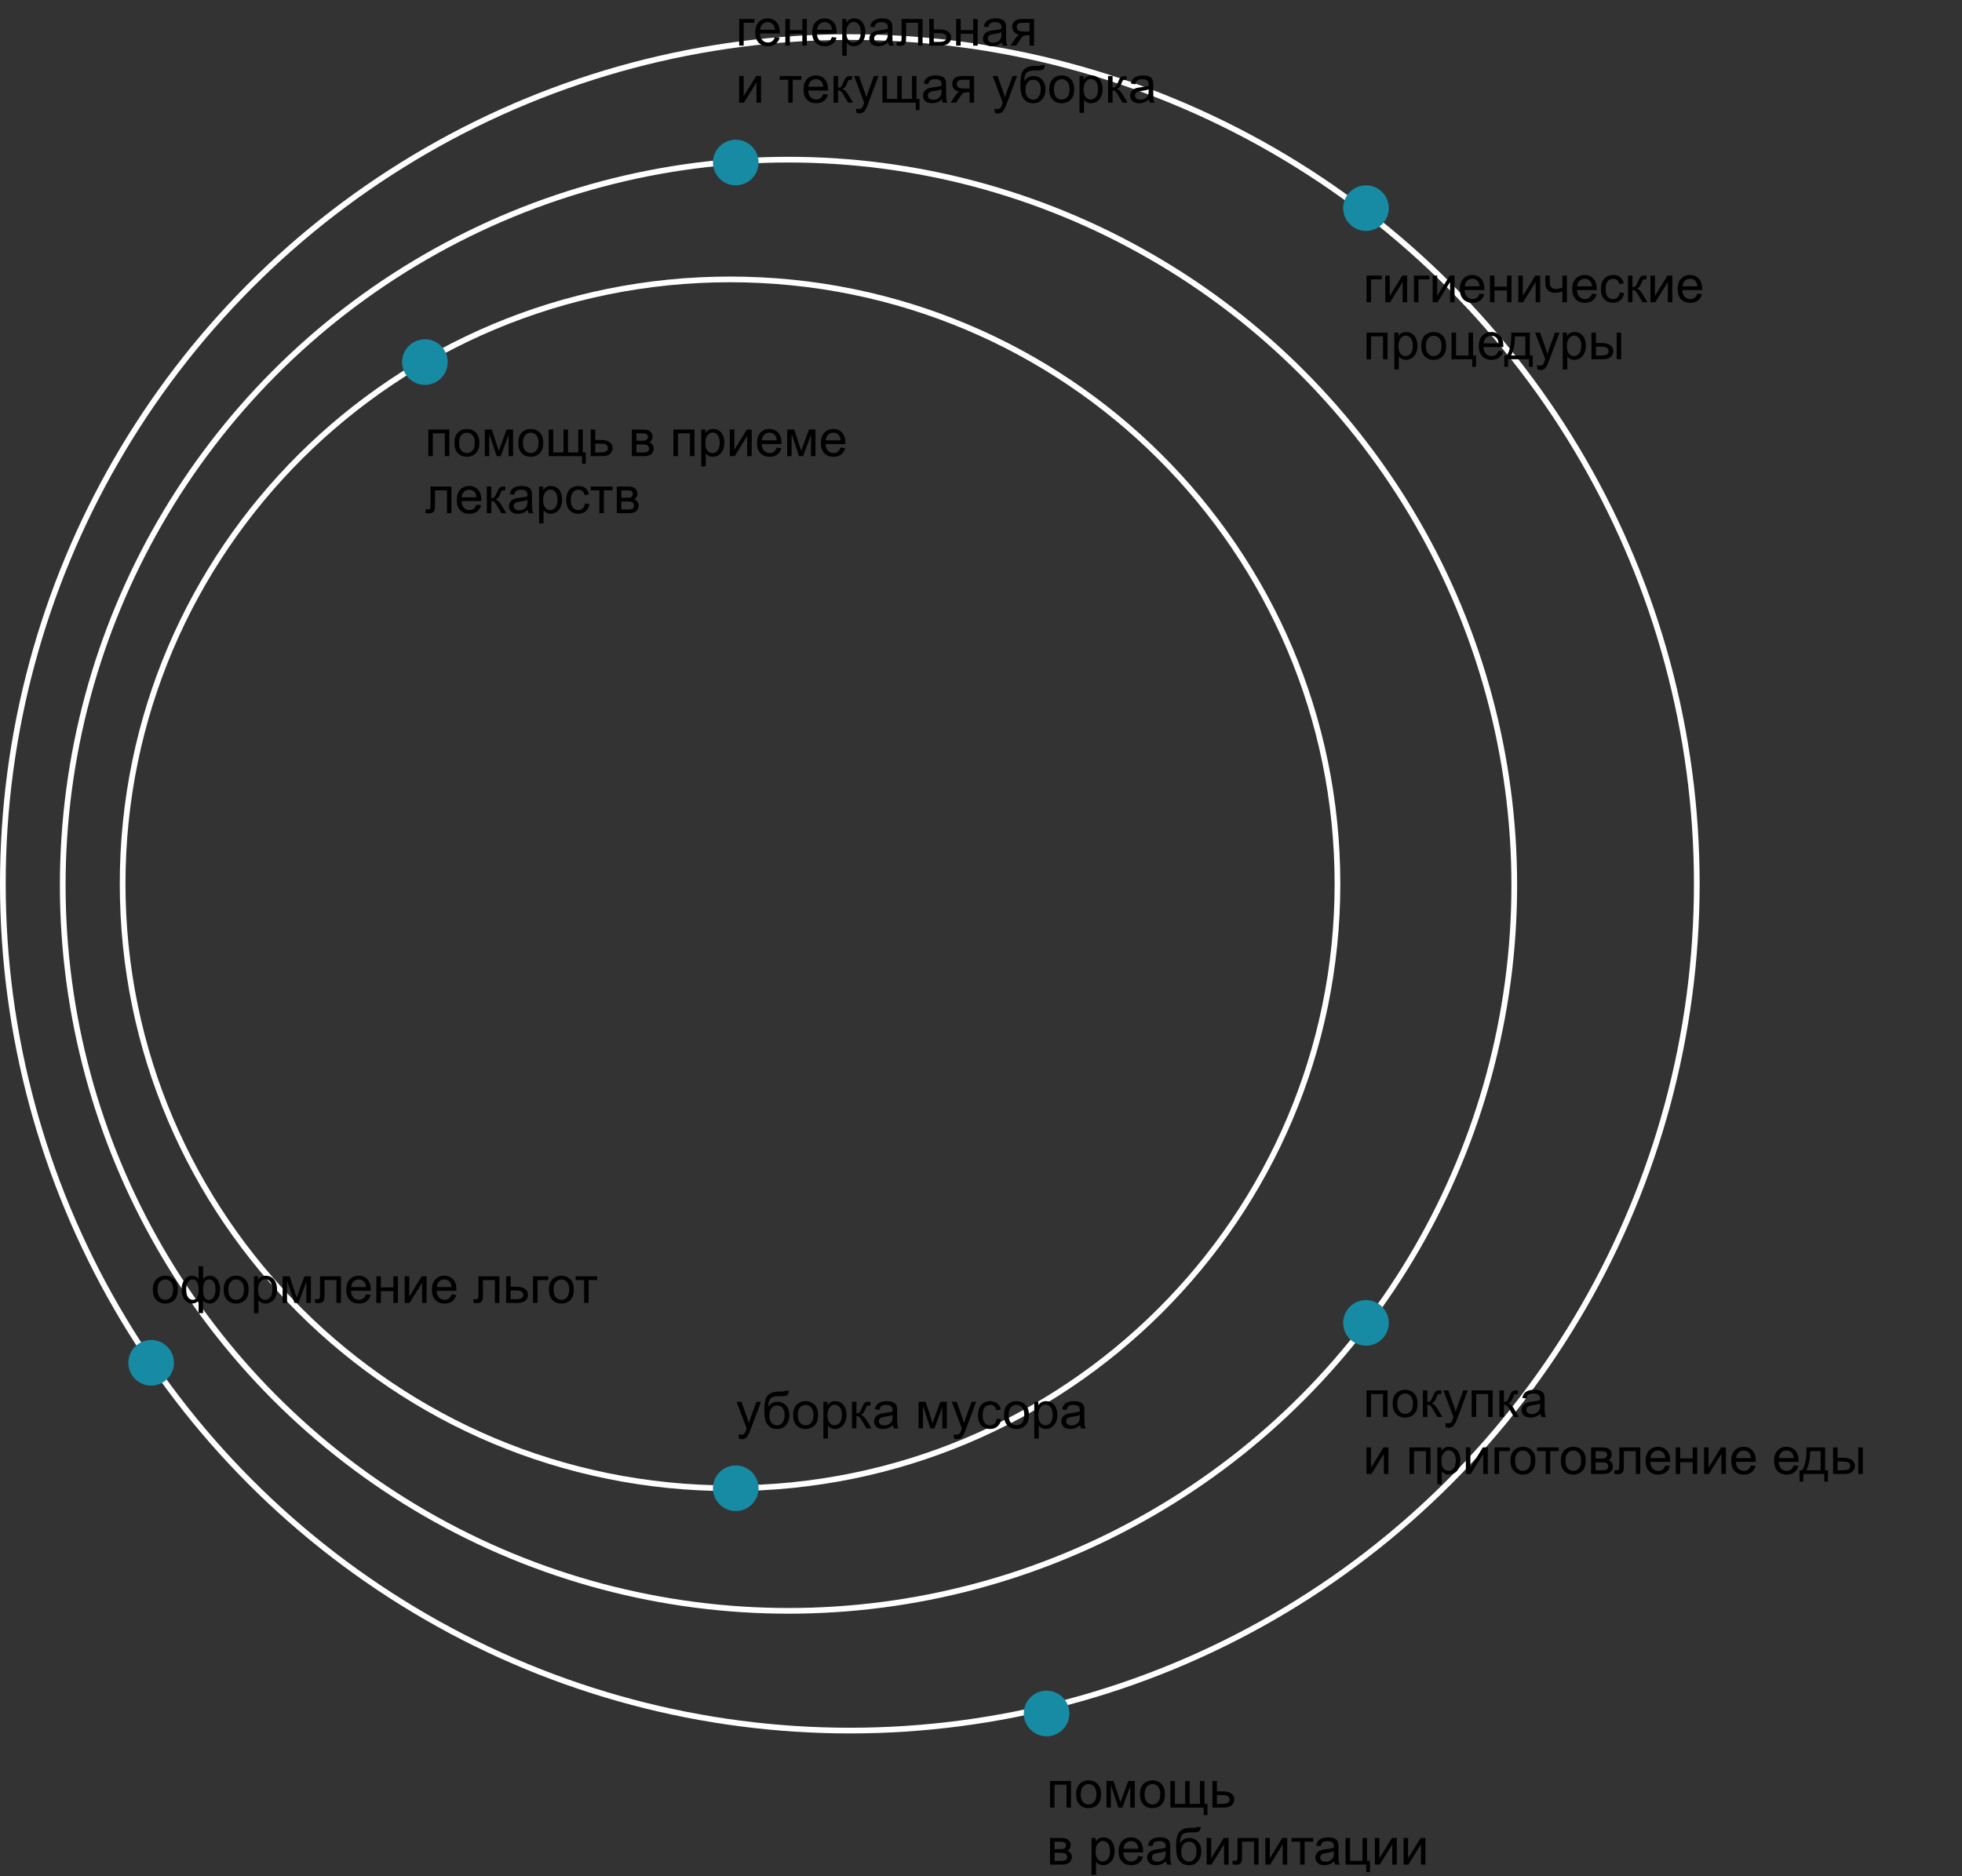 <svg width="688" height="658" viewBox="0 0 688 658" fill="none" xmlns="http://www.w3.org/2000/svg">
<rect x="0" y="0" width="688" height="658" fill="#333333" stroke="none"/>
<circle cx="298" cy="310" r="297" stroke="white" stroke-width="2"/>
<path d="M469 310C469 427.08 373.641 522 256 522C138.359 522 43 427.08 43 310C43 192.92 138.359 98 256 98C373.641 98 469 192.92 469 310Z" stroke="white" stroke-width="2"/>
<circle cx="276.5" cy="310.5" r="254.5" stroke="white" stroke-width="2"/>
<path d="M259.195 6.666H264.565V7.976H260.777V16H259.195V6.666ZM271.746 12.994L273.381 13.196C273.123 14.151 272.646 14.893 271.948 15.42C271.251 15.947 270.36 16.211 269.276 16.211C267.911 16.211 266.827 15.792 266.024 14.954C265.228 14.11 264.829 12.93 264.829 11.412C264.829 9.842 265.233 8.623 266.042 7.756C266.851 6.889 267.899 6.455 269.188 6.455C270.437 6.455 271.456 6.88 272.247 7.729C273.038 8.579 273.434 9.774 273.434 11.315C273.434 11.409 273.431 11.55 273.425 11.737H266.464C266.522 12.763 266.812 13.548 267.334 14.093C267.855 14.638 268.506 14.91 269.285 14.91C269.865 14.91 270.36 14.758 270.771 14.453C271.181 14.148 271.506 13.662 271.746 12.994ZM266.552 10.437H271.764C271.693 9.651 271.494 9.062 271.166 8.67C270.662 8.061 270.009 7.756 269.206 7.756C268.479 7.756 267.867 7.999 267.369 8.485C266.877 8.972 266.604 9.622 266.552 10.437ZM275.385 6.666H276.967V10.551H281.353V6.666H282.935V16H281.353V11.86H276.967V16H275.385V6.666ZM291.715 12.994L293.35 13.196C293.092 14.151 292.614 14.893 291.917 15.42C291.22 15.947 290.329 16.211 289.245 16.211C287.88 16.211 286.796 15.792 285.993 14.954C285.196 14.11 284.798 12.93 284.798 11.412C284.798 9.842 285.202 8.623 286.011 7.756C286.819 6.889 287.868 6.455 289.157 6.455C290.405 6.455 291.425 6.88 292.216 7.729C293.007 8.579 293.402 9.774 293.402 11.315C293.402 11.409 293.399 11.55 293.394 11.737H286.433C286.491 12.763 286.781 13.548 287.303 14.093C287.824 14.638 288.475 14.91 289.254 14.91C289.834 14.91 290.329 14.758 290.739 14.453C291.149 14.148 291.475 13.662 291.715 12.994ZM286.521 10.437H291.732C291.662 9.651 291.463 9.062 291.135 8.67C290.631 8.061 289.978 7.756 289.175 7.756C288.448 7.756 287.836 7.999 287.338 8.485C286.846 8.972 286.573 9.622 286.521 10.437ZM295.345 19.577V6.666H296.786V7.879C297.126 7.404 297.51 7.05 297.938 6.815C298.365 6.575 298.884 6.455 299.493 6.455C300.29 6.455 300.993 6.66 301.603 7.07C302.212 7.48 302.672 8.061 302.982 8.811C303.293 9.555 303.448 10.372 303.448 11.263C303.448 12.218 303.275 13.079 302.93 13.847C302.59 14.608 302.092 15.194 301.436 15.604C300.785 16.009 300.1 16.211 299.379 16.211C298.852 16.211 298.377 16.1 297.955 15.877C297.539 15.654 297.196 15.373 296.927 15.033V19.577H295.345ZM296.777 11.386C296.777 12.587 297.021 13.475 297.507 14.049C297.993 14.623 298.582 14.91 299.273 14.91C299.977 14.91 300.577 14.614 301.075 14.023C301.579 13.425 301.831 12.502 301.831 11.254C301.831 10.065 301.585 9.174 301.093 8.582C300.606 7.99 300.023 7.694 299.344 7.694C298.67 7.694 298.072 8.011 297.551 8.644C297.035 9.271 296.777 10.185 296.777 11.386ZM311.455 14.849C310.869 15.347 310.304 15.698 309.759 15.903C309.22 16.108 308.64 16.211 308.019 16.211C306.993 16.211 306.205 15.962 305.654 15.464C305.104 14.96 304.828 14.318 304.828 13.539C304.828 13.082 304.931 12.666 305.136 12.291C305.347 11.91 305.619 11.605 305.953 11.377C306.293 11.148 306.674 10.976 307.096 10.858C307.406 10.776 307.875 10.697 308.502 10.621C309.779 10.469 310.72 10.287 311.323 10.076C311.329 9.859 311.332 9.722 311.332 9.663C311.332 9.019 311.183 8.564 310.884 8.301C310.479 7.943 309.879 7.765 309.082 7.765C308.338 7.765 307.787 7.896 307.43 8.16C307.078 8.418 306.817 8.878 306.647 9.54L305.101 9.329C305.241 8.667 305.473 8.134 305.795 7.729C306.117 7.319 306.583 7.006 307.192 6.789C307.802 6.566 308.508 6.455 309.311 6.455C310.107 6.455 310.755 6.549 311.253 6.736C311.751 6.924 312.117 7.161 312.352 7.448C312.586 7.729 312.75 8.087 312.844 8.521C312.896 8.79 312.923 9.276 312.923 9.979V12.089C312.923 13.56 312.955 14.491 313.02 14.884C313.09 15.271 313.225 15.643 313.424 16H311.771C311.607 15.672 311.502 15.288 311.455 14.849ZM311.323 11.315C310.749 11.55 309.888 11.749 308.739 11.913C308.089 12.007 307.629 12.112 307.359 12.229C307.09 12.347 306.882 12.52 306.735 12.748C306.589 12.971 306.516 13.22 306.516 13.495C306.516 13.917 306.674 14.269 306.99 14.55C307.312 14.831 307.781 14.972 308.396 14.972C309.006 14.972 309.548 14.84 310.022 14.576C310.497 14.307 310.846 13.94 311.068 13.477C311.238 13.12 311.323 12.593 311.323 11.896V11.315ZM316.157 6.666H323.505V16H321.932V7.976H317.739V12.625C317.739 13.709 317.704 14.424 317.634 14.77C317.563 15.115 317.37 15.417 317.054 15.675C316.737 15.933 316.28 16.061 315.683 16.061C315.313 16.061 314.889 16.038 314.408 15.991V14.673H315.103C315.431 14.673 315.665 14.641 315.806 14.576C315.946 14.506 316.04 14.398 316.087 14.251C316.134 14.104 316.157 13.627 316.157 12.818V6.666ZM325.869 6.666H327.451V10.313H329.455C330.762 10.313 331.767 10.568 332.47 11.078C333.179 11.582 333.533 12.279 333.533 13.17C333.533 13.949 333.237 14.617 332.646 15.174C332.06 15.725 331.119 16 329.824 16H325.869V6.666ZM327.451 14.699H329.112C330.114 14.699 330.829 14.576 331.257 14.33C331.685 14.084 331.898 13.7 331.898 13.179C331.898 12.774 331.74 12.414 331.424 12.098C331.107 11.781 330.407 11.623 329.323 11.623H327.451V14.699ZM335.291 6.666H336.873V10.551H341.259V6.666H342.841V16H341.259V11.86H336.873V16H335.291V6.666ZM351.322 14.849C350.736 15.347 350.171 15.698 349.626 15.903C349.087 16.108 348.507 16.211 347.886 16.211C346.86 16.211 346.072 15.962 345.521 15.464C344.971 14.96 344.695 14.318 344.695 13.539C344.695 13.082 344.798 12.666 345.003 12.291C345.214 11.91 345.486 11.605 345.82 11.377C346.16 11.148 346.541 10.976 346.963 10.858C347.273 10.776 347.742 10.697 348.369 10.621C349.646 10.469 350.587 10.287 351.19 10.076C351.196 9.859 351.199 9.722 351.199 9.663C351.199 9.019 351.05 8.564 350.751 8.301C350.347 7.943 349.746 7.765 348.949 7.765C348.205 7.765 347.654 7.896 347.297 8.16C346.945 8.418 346.685 8.878 346.515 9.54L344.968 9.329C345.108 8.667 345.34 8.134 345.662 7.729C345.984 7.319 346.45 7.006 347.06 6.789C347.669 6.566 348.375 6.455 349.178 6.455C349.975 6.455 350.622 6.549 351.12 6.736C351.618 6.924 351.984 7.161 352.219 7.448C352.453 7.729 352.617 8.087 352.711 8.521C352.764 8.79 352.79 9.276 352.79 9.979V12.089C352.79 13.56 352.822 14.491 352.887 14.884C352.957 15.271 353.092 15.643 353.291 16H351.639C351.475 15.672 351.369 15.288 351.322 14.849ZM351.19 11.315C350.616 11.55 349.755 11.749 348.606 11.913C347.956 12.007 347.496 12.112 347.227 12.229C346.957 12.347 346.749 12.52 346.603 12.748C346.456 12.971 346.383 13.22 346.383 13.495C346.383 13.917 346.541 14.269 346.857 14.55C347.18 14.831 347.648 14.972 348.264 14.972C348.873 14.972 349.415 14.84 349.89 14.576C350.364 14.307 350.713 13.94 350.936 13.477C351.105 13.12 351.19 12.593 351.19 11.896V11.315ZM362.599 6.666V16H361.025V12.361H360.111C359.555 12.361 359.139 12.435 358.863 12.581C358.594 12.722 358.198 13.182 357.677 13.961L356.297 16H354.337L356.042 13.486C356.563 12.719 357.082 12.285 357.598 12.185C356.695 12.062 356.024 11.737 355.585 11.21C355.151 10.683 354.935 10.076 354.935 9.391C354.935 8.582 355.219 7.926 355.787 7.422C356.361 6.918 357.19 6.666 358.274 6.666H362.599ZM361.025 7.976H358.775C357.832 7.976 357.223 8.122 356.947 8.415C356.678 8.708 356.543 9.051 356.543 9.443C356.543 10 356.742 10.41 357.141 10.674C357.545 10.932 358.257 11.06 359.276 11.06H361.025V7.976ZM259.187 26.666H260.769V33.785L265.154 26.666H266.859V36H265.277V28.925L260.892 36H259.187V26.666ZM273.398 26.666H280.983V27.976H277.978V36H276.404V27.976H273.398V26.666ZM288.674 32.994L290.309 33.196C290.051 34.151 289.573 34.893 288.876 35.42C288.179 35.947 287.288 36.211 286.204 36.211C284.839 36.211 283.755 35.792 282.952 34.954C282.155 34.11 281.757 32.93 281.757 31.412C281.757 29.842 282.161 28.623 282.97 27.756C283.778 26.889 284.827 26.455 286.116 26.455C287.364 26.455 288.384 26.88 289.175 27.73C289.966 28.579 290.361 29.774 290.361 31.315C290.361 31.409 290.358 31.55 290.353 31.737H283.392C283.45 32.763 283.74 33.548 284.262 34.093C284.783 34.638 285.434 34.91 286.213 34.91C286.793 34.91 287.288 34.758 287.698 34.453C288.108 34.148 288.434 33.662 288.674 32.994ZM283.479 30.436H288.691C288.621 29.651 288.422 29.062 288.094 28.67C287.59 28.061 286.937 27.756 286.134 27.756C285.407 27.756 284.795 27.999 284.297 28.485C283.805 28.972 283.532 29.622 283.479 30.436ZM292.295 26.666H293.877V30.7C294.381 30.7 294.732 30.604 294.932 30.41C295.137 30.217 295.436 29.654 295.828 28.723C296.139 27.984 296.391 27.498 296.584 27.264C296.777 27.029 297 26.871 297.252 26.789C297.504 26.707 297.908 26.666 298.465 26.666H298.781V27.976L298.342 27.967C297.926 27.967 297.659 28.028 297.542 28.151C297.419 28.28 297.231 28.664 296.979 29.303C296.739 29.912 296.52 30.334 296.32 30.568C296.121 30.803 295.813 31.017 295.397 31.21C296.077 31.392 296.745 32.024 297.401 33.108L299.133 36H297.393L295.705 33.108C295.359 32.528 295.058 32.148 294.8 31.966C294.542 31.778 294.234 31.685 293.877 31.685V36H292.295V26.666ZM300.319 39.595L300.144 38.109C300.489 38.203 300.791 38.25 301.049 38.25C301.4 38.25 301.682 38.191 301.893 38.074C302.104 37.957 302.276 37.793 302.411 37.582C302.511 37.424 302.672 37.031 302.895 36.404C302.924 36.316 302.971 36.188 303.035 36.018L299.493 26.666H301.198L303.141 32.071C303.393 32.757 303.618 33.477 303.817 34.233C303.999 33.507 304.216 32.798 304.468 32.106L306.463 26.666H308.045L304.494 36.158C304.113 37.184 303.817 37.89 303.606 38.276C303.325 38.798 303.003 39.179 302.64 39.419C302.276 39.665 301.843 39.788 301.339 39.788C301.034 39.788 300.694 39.724 300.319 39.595ZM309.442 26.666H311.024V34.699H314.628V26.666H316.21V34.699H319.822V26.666H321.396V34.699H322.441V38.645H321.132V36H309.442V26.666ZM330.299 34.849C329.713 35.347 329.147 35.698 328.603 35.903C328.063 36.108 327.483 36.211 326.862 36.211C325.837 36.211 325.049 35.962 324.498 35.464C323.947 34.96 323.672 34.318 323.672 33.539C323.672 33.082 323.774 32.666 323.979 32.291C324.19 31.91 324.463 31.605 324.797 31.377C325.137 31.148 325.518 30.976 325.939 30.858C326.25 30.776 326.719 30.697 327.346 30.621C328.623 30.469 329.563 30.287 330.167 30.076C330.173 29.859 330.176 29.722 330.176 29.663C330.176 29.019 330.026 28.564 329.728 28.301C329.323 27.943 328.723 27.765 327.926 27.765C327.182 27.765 326.631 27.896 326.273 28.16C325.922 28.418 325.661 28.878 325.491 29.54L323.944 29.329C324.085 28.667 324.316 28.134 324.639 27.73C324.961 27.319 325.427 27.006 326.036 26.789C326.646 26.566 327.352 26.455 328.154 26.455C328.951 26.455 329.599 26.549 330.097 26.736C330.595 26.924 330.961 27.161 331.195 27.448C331.43 27.73 331.594 28.087 331.688 28.52C331.74 28.79 331.767 29.276 331.767 29.98V32.089C331.767 33.56 331.799 34.491 331.863 34.884C331.934 35.27 332.068 35.643 332.268 36H330.615C330.451 35.672 330.346 35.288 330.299 34.849ZM330.167 31.315C329.593 31.55 328.731 31.749 327.583 31.913C326.933 32.007 326.473 32.112 326.203 32.23C325.934 32.347 325.726 32.52 325.579 32.748C325.433 32.971 325.359 33.22 325.359 33.495C325.359 33.917 325.518 34.269 325.834 34.55C326.156 34.831 326.625 34.972 327.24 34.972C327.85 34.972 328.392 34.84 328.866 34.576C329.341 34.307 329.689 33.94 329.912 33.477C330.082 33.12 330.167 32.593 330.167 31.895V31.315ZM341.575 26.666V36H340.002V32.361H339.088C338.531 32.361 338.115 32.435 337.84 32.581C337.57 32.722 337.175 33.182 336.653 33.961L335.273 36H333.313L335.019 33.486C335.54 32.719 336.059 32.285 336.574 32.185C335.672 32.062 335.001 31.737 334.562 31.21C334.128 30.683 333.911 30.076 333.911 29.391C333.911 28.582 334.195 27.926 334.764 27.422C335.338 26.918 336.167 26.666 337.251 26.666H341.575ZM340.002 27.976H337.752C336.809 27.976 336.199 28.122 335.924 28.415C335.654 28.708 335.52 29.051 335.52 29.443C335.52 30 335.719 30.41 336.117 30.674C336.521 30.932 337.233 31.061 338.253 31.061H340.002V27.976ZM348.923 39.595L348.747 38.109C349.093 38.203 349.395 38.25 349.652 38.25C350.004 38.25 350.285 38.191 350.496 38.074C350.707 37.957 350.88 37.793 351.015 37.582C351.114 37.424 351.275 37.031 351.498 36.404C351.527 36.316 351.574 36.188 351.639 36.018L348.097 26.666H349.802L351.744 32.071C351.996 32.757 352.222 33.477 352.421 34.233C352.603 33.507 352.819 32.798 353.071 32.106L355.066 26.666H356.648L353.098 36.158C352.717 37.184 352.421 37.89 352.21 38.276C351.929 38.798 351.606 39.179 351.243 39.419C350.88 39.665 350.446 39.788 349.942 39.788C349.638 39.788 349.298 39.724 348.923 39.595ZM365.042 22.808L366.439 22.825C366.375 23.452 366.234 23.889 366.018 24.135C365.807 24.381 365.531 24.539 365.191 24.609C364.857 24.68 364.198 24.715 363.214 24.715C361.907 24.715 361.017 24.841 360.542 25.093C360.067 25.345 359.725 25.749 359.514 26.306C359.309 26.856 359.194 27.568 359.171 28.441C359.569 27.85 360.035 27.407 360.568 27.114C361.102 26.815 361.702 26.666 362.37 26.666C363.595 26.666 364.608 27.088 365.411 27.932C366.214 28.77 366.615 29.906 366.615 31.342C366.615 32.432 366.413 33.325 366.009 34.023C365.604 34.72 365.124 35.259 364.567 35.64C364.017 36.02 363.264 36.211 362.309 36.211C361.201 36.211 360.34 35.959 359.725 35.455C359.109 34.945 358.638 34.295 358.31 33.504C357.981 32.713 357.817 31.336 357.817 29.373C357.817 26.906 358.233 25.245 359.065 24.39C359.903 23.534 361.189 23.106 362.924 23.106C364.002 23.106 364.614 23.089 364.761 23.054C364.907 23.019 365.001 22.936 365.042 22.808ZM364.963 31.298C364.963 30.325 364.731 29.528 364.269 28.907C363.812 28.286 363.164 27.976 362.326 27.976C361.453 27.976 360.779 28.304 360.305 28.96C359.83 29.616 359.593 30.492 359.593 31.588C359.593 32.672 359.854 33.501 360.375 34.075C360.902 34.649 361.55 34.937 362.317 34.937C363.103 34.937 363.738 34.605 364.225 33.943C364.717 33.275 364.963 32.394 364.963 31.298ZM367.934 31.333C367.934 29.605 368.414 28.324 369.375 27.492C370.178 26.801 371.156 26.455 372.311 26.455C373.594 26.455 374.643 26.877 375.457 27.721C376.271 28.559 376.679 29.719 376.679 31.201C376.679 32.402 376.497 33.349 376.134 34.04C375.776 34.726 375.252 35.259 374.561 35.64C373.875 36.02 373.125 36.211 372.311 36.211C371.004 36.211 369.946 35.792 369.138 34.954C368.335 34.116 367.934 32.909 367.934 31.333ZM369.56 31.333C369.56 32.528 369.82 33.425 370.342 34.023C370.863 34.614 371.52 34.91 372.311 34.91C373.096 34.91 373.749 34.611 374.271 34.014C374.792 33.416 375.053 32.505 375.053 31.28C375.053 30.126 374.789 29.253 374.262 28.661C373.74 28.064 373.09 27.765 372.311 27.765C371.52 27.765 370.863 28.061 370.342 28.652C369.82 29.244 369.56 30.138 369.56 31.333ZM378.542 39.577V26.666H379.983V27.879C380.323 27.404 380.707 27.05 381.135 26.815C381.562 26.575 382.081 26.455 382.69 26.455C383.487 26.455 384.19 26.66 384.8 27.07C385.409 27.48 385.869 28.061 386.18 28.811C386.49 29.555 386.646 30.372 386.646 31.263C386.646 32.218 386.473 33.079 386.127 33.847C385.787 34.608 385.289 35.194 384.633 35.605C383.982 36.009 383.297 36.211 382.576 36.211C382.049 36.211 381.574 36.1 381.152 35.877C380.736 35.654 380.394 35.373 380.124 35.033V39.577H378.542ZM379.975 31.386C379.975 32.587 380.218 33.475 380.704 34.049C381.19 34.623 381.779 34.91 382.471 34.91C383.174 34.91 383.774 34.614 384.272 34.023C384.776 33.425 385.028 32.502 385.028 31.254C385.028 30.064 384.782 29.174 384.29 28.582C383.804 27.99 383.221 27.694 382.541 27.694C381.867 27.694 381.27 28.011 380.748 28.644C380.232 29.27 379.975 30.185 379.975 31.386ZM388.553 26.666H390.135V30.7C390.639 30.7 390.99 30.604 391.189 30.41C391.395 30.217 391.693 29.654 392.086 28.723C392.396 27.984 392.648 27.498 392.842 27.264C393.035 27.029 393.258 26.871 393.51 26.789C393.762 26.707 394.166 26.666 394.723 26.666H395.039V27.976L394.6 27.967C394.184 27.967 393.917 28.028 393.8 28.151C393.677 28.28 393.489 28.664 393.237 29.303C392.997 29.912 392.777 30.334 392.578 30.568C392.379 30.803 392.071 31.017 391.655 31.21C392.335 31.392 393.003 32.024 393.659 33.108L395.391 36H393.65L391.963 33.108C391.617 32.528 391.315 32.148 391.058 31.966C390.8 31.778 390.492 31.685 390.135 31.685V36H388.553V26.666ZM402.932 34.849C402.346 35.347 401.78 35.698 401.235 35.903C400.696 36.108 400.116 36.211 399.495 36.211C398.47 36.211 397.682 35.962 397.131 35.464C396.58 34.96 396.305 34.318 396.305 33.539C396.305 33.082 396.407 32.666 396.612 32.291C396.823 31.91 397.096 31.605 397.43 31.377C397.77 31.148 398.15 30.976 398.572 30.858C398.883 30.776 399.352 30.697 399.979 30.621C401.256 30.469 402.196 30.287 402.8 30.076C402.806 29.859 402.809 29.722 402.809 29.663C402.809 29.019 402.659 28.564 402.36 28.301C401.956 27.943 401.355 27.765 400.559 27.765C399.814 27.765 399.264 27.896 398.906 28.16C398.555 28.418 398.294 28.878 398.124 29.54L396.577 29.329C396.718 28.667 396.949 28.134 397.271 27.73C397.594 27.319 398.06 27.006 398.669 26.789C399.278 26.566 399.984 26.455 400.787 26.455C401.584 26.455 402.231 26.549 402.729 26.736C403.228 26.924 403.594 27.161 403.828 27.448C404.062 27.73 404.227 28.087 404.32 28.52C404.373 28.79 404.399 29.276 404.399 29.98V32.089C404.399 33.56 404.432 34.491 404.496 34.884C404.566 35.27 404.701 35.643 404.9 36H403.248C403.084 35.672 402.979 35.288 402.932 34.849ZM402.8 31.315C402.226 31.55 401.364 31.749 400.216 31.913C399.565 32.007 399.105 32.112 398.836 32.23C398.566 32.347 398.358 32.52 398.212 32.748C398.065 32.971 397.992 33.22 397.992 33.495C397.992 33.917 398.15 34.269 398.467 34.55C398.789 34.831 399.258 34.972 399.873 34.972C400.482 34.972 401.024 34.84 401.499 34.576C401.974 34.307 402.322 33.94 402.545 33.477C402.715 33.12 402.8 32.593 402.8 31.895V31.315Z" fill="black"/>
<path d="M150.195 150.666H157.561V160H155.979V151.976H151.777V160H150.195V150.666ZM159.354 155.333C159.354 153.604 159.834 152.324 160.795 151.492C161.598 150.801 162.576 150.455 163.73 150.455C165.014 150.455 166.062 150.877 166.877 151.721C167.691 152.559 168.099 153.719 168.099 155.201C168.099 156.402 167.917 157.349 167.554 158.04C167.196 158.726 166.672 159.259 165.98 159.64C165.295 160.021 164.545 160.211 163.73 160.211C162.424 160.211 161.366 159.792 160.558 158.954C159.755 158.116 159.354 156.909 159.354 155.333ZM160.979 155.333C160.979 156.528 161.24 157.425 161.762 158.022C162.283 158.614 162.939 158.91 163.73 158.91C164.516 158.91 165.169 158.611 165.69 158.014C166.212 157.416 166.473 156.505 166.473 155.28C166.473 154.126 166.209 153.253 165.682 152.661C165.16 152.063 164.51 151.765 163.73 151.765C162.939 151.765 162.283 152.061 161.762 152.652C161.24 153.244 160.979 154.138 160.979 155.333ZM170.006 150.666H172.467L174.919 158.137L177.644 150.666H179.92V160H178.338V152.485L175.578 160H174.163L171.553 152.125V160H170.006V150.666ZM181.748 155.333C181.748 153.604 182.229 152.324 183.189 151.492C183.992 150.801 184.971 150.455 186.125 150.455C187.408 150.455 188.457 150.877 189.271 151.721C190.086 152.559 190.493 153.719 190.493 155.201C190.493 156.402 190.312 157.349 189.948 158.04C189.591 158.726 189.066 159.259 188.375 159.64C187.689 160.021 186.939 160.211 186.125 160.211C184.818 160.211 183.761 159.792 182.952 158.954C182.149 158.116 181.748 156.909 181.748 155.333ZM183.374 155.333C183.374 156.528 183.635 157.425 184.156 158.022C184.678 158.614 185.334 158.91 186.125 158.91C186.91 158.91 187.563 158.611 188.085 158.014C188.606 157.416 188.867 156.505 188.867 155.28C188.867 154.126 188.604 153.253 188.076 152.661C187.555 152.063 186.904 151.765 186.125 151.765C185.334 151.765 184.678 152.061 184.156 152.652C183.635 153.244 183.374 154.138 183.374 155.333ZM192.409 150.666H193.991V158.699H197.595V150.666H199.177V158.699H202.789V150.666H204.362V158.699H205.408V162.646H204.099V160H192.409V150.666ZM207.148 150.666H208.73V154.313H210.734C212.041 154.313 213.046 154.568 213.749 155.078C214.458 155.582 214.812 156.279 214.812 157.17C214.812 157.949 214.517 158.617 213.925 159.174C213.339 159.725 212.398 160 211.104 160H207.148V150.666ZM208.73 158.699H210.392C211.394 158.699 212.108 158.576 212.536 158.33C212.964 158.084 213.178 157.7 213.178 157.179C213.178 156.774 213.02 156.414 212.703 156.098C212.387 155.781 211.687 155.623 210.603 155.623H208.73V158.699ZM221.58 150.666H225.228C226.124 150.666 226.789 150.742 227.223 150.895C227.662 151.041 228.037 151.313 228.348 151.712C228.664 152.11 228.822 152.588 228.822 153.145C228.822 153.59 228.729 153.979 228.541 154.313C228.359 154.642 228.084 154.917 227.715 155.14C228.154 155.286 228.518 155.562 228.805 155.966C229.098 156.364 229.244 156.839 229.244 157.39C229.186 158.274 228.869 158.931 228.295 159.358C227.721 159.786 226.886 160 225.79 160H221.58V150.666ZM223.162 154.595H224.85C225.523 154.595 225.986 154.56 226.238 154.489C226.49 154.419 226.716 154.278 226.915 154.067C227.114 153.851 227.214 153.593 227.214 153.294C227.214 152.802 227.038 152.459 226.687 152.266C226.341 152.072 225.746 151.976 224.902 151.976H223.162V154.595ZM223.162 158.699H225.245C226.142 158.699 226.757 158.597 227.091 158.392C227.425 158.181 227.601 157.82 227.618 157.311C227.618 157.012 227.521 156.736 227.328 156.484C227.135 156.227 226.883 156.065 226.572 156.001C226.262 155.931 225.764 155.896 225.078 155.896H223.162V158.699ZM236.152 150.666H243.518V160H241.936V151.976H237.734V160H236.152V150.666ZM245.899 163.577V150.666H247.341V151.879C247.681 151.404 248.064 151.05 248.492 150.815C248.92 150.575 249.438 150.455 250.048 150.455C250.845 150.455 251.548 150.66 252.157 151.07C252.767 151.48 253.227 152.061 253.537 152.811C253.848 153.555 254.003 154.372 254.003 155.263C254.003 156.218 253.83 157.079 253.484 157.847C253.145 158.608 252.646 159.194 251.99 159.604C251.34 160.009 250.654 160.211 249.934 160.211C249.406 160.211 248.932 160.1 248.51 159.877C248.094 159.654 247.751 159.373 247.481 159.033V163.577H245.899ZM247.332 155.386C247.332 156.587 247.575 157.475 248.062 158.049C248.548 158.623 249.137 158.91 249.828 158.91C250.531 158.91 251.132 158.614 251.63 158.022C252.134 157.425 252.386 156.502 252.386 155.254C252.386 154.064 252.14 153.174 251.647 152.582C251.161 151.99 250.578 151.694 249.898 151.694C249.225 151.694 248.627 152.011 248.105 152.644C247.59 153.271 247.332 154.185 247.332 155.386ZM255.919 150.666H257.501V157.785L261.887 150.666H263.592V160H262.01V152.925L257.624 160H255.919V150.666ZM272.363 156.994L273.998 157.196C273.74 158.151 273.263 158.893 272.565 159.42C271.868 159.947 270.978 160.211 269.894 160.211C268.528 160.211 267.444 159.792 266.642 158.954C265.845 158.11 265.446 156.93 265.446 155.412C265.446 153.842 265.851 152.623 266.659 151.756C267.468 150.889 268.517 150.455 269.806 150.455C271.054 150.455 272.073 150.88 272.864 151.729C273.655 152.579 274.051 153.774 274.051 155.315C274.051 155.409 274.048 155.55 274.042 155.737H267.081C267.14 156.763 267.43 157.548 267.951 158.093C268.473 158.638 269.123 158.91 269.902 158.91C270.482 158.91 270.978 158.758 271.388 158.453C271.798 158.148 272.123 157.662 272.363 156.994ZM267.169 154.437H272.381C272.311 153.651 272.111 153.062 271.783 152.67C271.279 152.061 270.626 151.756 269.823 151.756C269.097 151.756 268.484 151.999 267.986 152.485C267.494 152.972 267.222 153.622 267.169 154.437ZM276.037 150.666H278.498L280.95 158.137L283.675 150.666H285.951V160H284.369V152.485L281.609 160H280.194L277.584 152.125V160H276.037V150.666ZM294.758 156.994L296.393 157.196C296.135 158.151 295.657 158.893 294.96 159.42C294.263 159.947 293.372 160.211 292.288 160.211C290.923 160.211 289.839 159.792 289.036 158.954C288.239 158.11 287.841 156.93 287.841 155.412C287.841 153.842 288.245 152.623 289.054 151.756C289.862 150.889 290.911 150.455 292.2 150.455C293.448 150.455 294.468 150.88 295.259 151.729C296.05 152.579 296.445 153.774 296.445 155.315C296.445 155.409 296.442 155.55 296.437 155.737H289.476C289.534 156.763 289.824 157.548 290.346 158.093C290.867 158.638 291.518 158.91 292.297 158.91C292.877 158.91 293.372 158.758 293.782 158.453C294.192 158.148 294.518 157.662 294.758 156.994ZM289.563 154.437H294.775C294.705 153.651 294.506 153.062 294.178 152.67C293.674 152.061 293.021 151.756 292.218 151.756C291.491 151.756 290.879 151.999 290.381 152.485C289.889 152.972 289.616 153.622 289.563 154.437ZM150.96 170.666H158.308V180H156.734V171.976H152.542V176.625C152.542 177.709 152.507 178.424 152.437 178.77C152.366 179.115 152.173 179.417 151.856 179.675C151.54 179.933 151.083 180.062 150.485 180.062C150.116 180.062 149.691 180.038 149.211 179.991V178.673H149.905C150.233 178.673 150.468 178.641 150.608 178.576C150.749 178.506 150.843 178.397 150.89 178.251C150.937 178.104 150.96 177.627 150.96 176.818V170.666ZM167.088 176.994L168.723 177.196C168.465 178.151 167.987 178.893 167.29 179.42C166.593 179.947 165.702 180.211 164.618 180.211C163.253 180.211 162.169 179.792 161.366 178.954C160.569 178.11 160.171 176.93 160.171 175.412C160.171 173.842 160.575 172.623 161.384 171.756C162.192 170.889 163.241 170.455 164.53 170.455C165.778 170.455 166.798 170.88 167.589 171.729C168.38 172.579 168.775 173.774 168.775 175.315C168.775 175.409 168.772 175.55 168.767 175.737H161.806C161.864 176.763 162.154 177.548 162.676 178.093C163.197 178.638 163.848 178.91 164.627 178.91C165.207 178.91 165.702 178.758 166.112 178.453C166.522 178.148 166.848 177.662 167.088 176.994ZM161.894 174.437H167.105C167.035 173.651 166.836 173.062 166.508 172.67C166.004 172.061 165.351 171.756 164.548 171.756C163.821 171.756 163.209 171.999 162.711 172.485C162.219 172.972 161.946 173.622 161.894 174.437ZM170.709 170.666H172.291V174.7C172.795 174.7 173.146 174.604 173.346 174.41C173.551 174.217 173.85 173.654 174.242 172.723C174.553 171.984 174.805 171.498 174.998 171.264C175.191 171.029 175.414 170.871 175.666 170.789C175.918 170.707 176.322 170.666 176.879 170.666H177.195V171.976L176.756 171.967C176.34 171.967 176.073 172.028 175.956 172.151C175.833 172.28 175.646 172.664 175.394 173.303C175.153 173.912 174.934 174.334 174.734 174.568C174.535 174.803 174.228 175.017 173.812 175.21C174.491 175.392 175.159 176.024 175.815 177.108L177.547 180H175.807L174.119 177.108C173.773 176.528 173.472 176.147 173.214 175.966C172.956 175.778 172.648 175.685 172.291 175.685V180H170.709V170.666ZM185.088 178.849C184.502 179.347 183.937 179.698 183.392 179.903C182.853 180.108 182.272 180.211 181.651 180.211C180.626 180.211 179.838 179.962 179.287 179.464C178.736 178.96 178.461 178.318 178.461 177.539C178.461 177.082 178.563 176.666 178.769 176.291C178.979 175.91 179.252 175.605 179.586 175.377C179.926 175.148 180.307 174.976 180.729 174.858C181.039 174.776 181.508 174.697 182.135 174.621C183.412 174.469 184.353 174.287 184.956 174.076C184.962 173.859 184.965 173.722 184.965 173.663C184.965 173.019 184.815 172.564 184.517 172.301C184.112 171.943 183.512 171.765 182.715 171.765C181.971 171.765 181.42 171.896 181.062 172.16C180.711 172.418 180.45 172.878 180.28 173.54L178.733 173.329C178.874 172.667 179.105 172.134 179.428 171.729C179.75 171.319 180.216 171.006 180.825 170.789C181.435 170.566 182.141 170.455 182.943 170.455C183.74 170.455 184.388 170.549 184.886 170.736C185.384 170.924 185.75 171.161 185.984 171.448C186.219 171.729 186.383 172.087 186.477 172.521C186.529 172.79 186.556 173.276 186.556 173.979V176.089C186.556 177.56 186.588 178.491 186.652 178.884C186.723 179.271 186.857 179.643 187.057 180H185.404C185.24 179.672 185.135 179.288 185.088 178.849ZM184.956 175.315C184.382 175.55 183.521 175.749 182.372 175.913C181.722 176.007 181.262 176.112 180.992 176.229C180.723 176.347 180.515 176.52 180.368 176.748C180.222 176.971 180.148 177.22 180.148 177.495C180.148 177.917 180.307 178.269 180.623 178.55C180.945 178.831 181.414 178.972 182.029 178.972C182.639 178.972 183.181 178.84 183.655 178.576C184.13 178.307 184.479 177.94 184.701 177.478C184.871 177.12 184.956 176.593 184.956 175.896V175.315ZM189.017 183.577V170.666H190.458V171.879C190.798 171.404 191.182 171.05 191.609 170.815C192.037 170.575 192.556 170.455 193.165 170.455C193.962 170.455 194.665 170.66 195.274 171.07C195.884 171.48 196.344 172.061 196.654 172.811C196.965 173.555 197.12 174.372 197.12 175.263C197.12 176.218 196.947 177.079 196.602 177.847C196.262 178.608 195.764 179.194 195.107 179.604C194.457 180.009 193.771 180.211 193.051 180.211C192.523 180.211 192.049 180.1 191.627 179.877C191.211 179.654 190.868 179.373 190.599 179.033V183.577H189.017ZM190.449 175.386C190.449 176.587 190.692 177.475 191.179 178.049C191.665 178.623 192.254 178.91 192.945 178.91C193.648 178.91 194.249 178.614 194.747 178.022C195.251 177.425 195.503 176.502 195.503 175.254C195.503 174.064 195.257 173.174 194.765 172.582C194.278 171.99 193.695 171.694 193.016 171.694C192.342 171.694 191.744 172.011 191.223 172.644C190.707 173.271 190.449 174.185 190.449 175.386ZM205.127 176.581L206.683 176.783C206.513 177.855 206.076 178.696 205.373 179.306C204.676 179.909 203.817 180.211 202.798 180.211C201.521 180.211 200.492 179.795 199.713 178.963C198.939 178.125 198.553 176.927 198.553 175.368C198.553 174.36 198.72 173.479 199.054 172.723C199.388 171.967 199.895 171.401 200.574 171.026C201.26 170.646 202.004 170.455 202.807 170.455C203.82 170.455 204.649 170.713 205.294 171.229C205.938 171.738 206.352 172.465 206.533 173.408L204.995 173.646C204.849 173.019 204.588 172.547 204.213 172.23C203.844 171.914 203.396 171.756 202.868 171.756C202.071 171.756 201.424 172.043 200.926 172.617C200.428 173.186 200.179 174.088 200.179 175.324C200.179 176.578 200.419 177.489 200.899 178.058C201.38 178.626 202.007 178.91 202.78 178.91C203.401 178.91 203.92 178.72 204.336 178.339C204.752 177.958 205.016 177.372 205.127 176.581ZM207.184 170.666H214.769V171.976H211.763V180H210.189V171.976H207.184V170.666ZM216.289 170.666H219.937C220.833 170.666 221.498 170.742 221.932 170.895C222.371 171.041 222.746 171.313 223.057 171.712C223.373 172.11 223.531 172.588 223.531 173.145C223.531 173.59 223.438 173.979 223.25 174.313C223.068 174.642 222.793 174.917 222.424 175.14C222.863 175.286 223.227 175.562 223.514 175.966C223.807 176.364 223.953 176.839 223.953 177.39C223.895 178.274 223.578 178.931 223.004 179.358C222.43 179.786 221.595 180 220.499 180H216.289V170.666ZM217.871 174.595H219.559C220.232 174.595 220.695 174.56 220.947 174.489C221.199 174.419 221.425 174.278 221.624 174.067C221.823 173.851 221.923 173.593 221.923 173.294C221.923 172.802 221.747 172.459 221.396 172.266C221.05 172.072 220.455 171.976 219.611 171.976H217.871V174.595ZM217.871 178.699H219.954C220.851 178.699 221.466 178.597 221.8 178.392C222.134 178.181 222.31 177.82 222.327 177.311C222.327 177.012 222.23 176.736 222.037 176.484C221.844 176.227 221.592 176.065 221.281 176.001C220.971 175.931 220.473 175.896 219.787 175.896H217.871V178.699Z" fill="black"/>
<path d="M479.195 96.666H484.565V97.976H480.777V106H479.195V96.666ZM485.761 96.666H487.343V103.785L491.729 96.666H493.434V106H491.852V98.925L487.466 106H485.761V96.666ZM495.824 96.666H501.194V97.976H497.406V106H495.824V96.666ZM502.39 96.666H503.972V103.785L508.357 96.666H510.062V106H508.48V98.925L504.095 106H502.39V96.666ZM518.834 102.994L520.469 103.196C520.211 104.151 519.733 104.893 519.036 105.42C518.339 105.947 517.448 106.211 516.364 106.211C514.999 106.211 513.915 105.792 513.112 104.954C512.315 104.11 511.917 102.93 511.917 101.412C511.917 99.842 512.321 98.623 513.13 97.756C513.938 96.889 514.987 96.455 516.276 96.455C517.524 96.455 518.544 96.88 519.335 97.73C520.126 98.579 520.521 99.774 520.521 101.315C520.521 101.409 520.519 101.55 520.513 101.737H513.552C513.61 102.763 513.9 103.548 514.422 104.093C514.943 104.638 515.594 104.91 516.373 104.91C516.953 104.91 517.448 104.758 517.858 104.453C518.269 104.148 518.594 103.662 518.834 102.994ZM513.64 100.437H518.852C518.781 99.651 518.582 99.062 518.254 98.67C517.75 98.061 517.097 97.756 516.294 97.756C515.567 97.756 514.955 97.999 514.457 98.485C513.965 98.972 513.692 99.622 513.64 100.437ZM522.473 96.666H524.055V100.551H528.44V96.666H530.022V106H528.44V101.86H524.055V106H522.473V96.666ZM532.413 96.666H533.995V103.785L538.381 96.666H540.086V106H538.504V98.925L534.118 106H532.413V96.666ZM541.888 96.666H543.47V98.433C543.47 99.194 543.514 99.748 543.602 100.094C543.695 100.434 543.915 100.732 544.261 100.99C544.606 101.242 545.04 101.368 545.562 101.368C546.159 101.368 546.933 101.21 547.882 100.894V96.666H549.464V106H547.882V102.238C546.909 102.543 546.001 102.695 545.157 102.695C544.448 102.695 543.821 102.517 543.276 102.159C542.737 101.796 542.371 101.354 542.178 100.832C541.984 100.311 541.888 99.736 541.888 99.109V96.666ZM558.244 102.994L559.879 103.196C559.621 104.151 559.144 104.893 558.446 105.42C557.749 105.947 556.858 106.211 555.774 106.211C554.409 106.211 553.325 105.792 552.522 104.954C551.726 104.11 551.327 102.93 551.327 101.412C551.327 99.842 551.731 98.623 552.54 97.756C553.349 96.889 554.397 96.455 555.687 96.455C556.935 96.455 557.954 96.88 558.745 97.73C559.536 98.579 559.932 99.774 559.932 101.315C559.932 101.409 559.929 101.55 559.923 101.737H552.962C553.021 102.763 553.311 103.548 553.832 104.093C554.354 104.638 555.004 104.91 555.783 104.91C556.363 104.91 556.858 104.758 557.269 104.453C557.679 104.148 558.004 103.662 558.244 102.994ZM553.05 100.437H558.262C558.191 99.651 557.992 99.062 557.664 98.67C557.16 98.061 556.507 97.756 555.704 97.756C554.978 97.756 554.365 97.999 553.867 98.485C553.375 98.972 553.103 99.622 553.05 100.437ZM567.965 102.581L569.521 102.783C569.351 103.855 568.914 104.696 568.211 105.306C567.514 105.909 566.655 106.211 565.636 106.211C564.358 106.211 563.33 105.795 562.551 104.963C561.777 104.125 561.391 102.927 561.391 101.368C561.391 100.36 561.558 99.478 561.892 98.723C562.226 97.967 562.732 97.401 563.412 97.026C564.098 96.645 564.842 96.455 565.645 96.455C566.658 96.455 567.487 96.713 568.132 97.228C568.776 97.738 569.189 98.465 569.371 99.408L567.833 99.645C567.687 99.019 567.426 98.547 567.051 98.231C566.682 97.914 566.233 97.756 565.706 97.756C564.909 97.756 564.262 98.043 563.764 98.617C563.266 99.186 563.017 100.088 563.017 101.324C563.017 102.578 563.257 103.489 563.737 104.058C564.218 104.626 564.845 104.91 565.618 104.91C566.239 104.91 566.758 104.72 567.174 104.339C567.59 103.958 567.854 103.372 567.965 102.581ZM570.865 96.666H572.447V100.7C572.951 100.7 573.303 100.604 573.502 100.41C573.707 100.217 574.006 99.654 574.398 98.723C574.709 97.984 574.961 97.498 575.154 97.264C575.348 97.029 575.57 96.871 575.822 96.789C576.074 96.707 576.479 96.666 577.035 96.666H577.352V97.976L576.912 97.967C576.496 97.967 576.229 98.028 576.112 98.151C575.989 98.28 575.802 98.664 575.55 99.303C575.31 99.912 575.09 100.334 574.891 100.568C574.691 100.803 574.384 101.017 573.968 101.21C574.647 101.392 575.315 102.024 575.972 103.108L577.703 106H575.963L574.275 103.108C573.93 102.528 573.628 102.147 573.37 101.966C573.112 101.778 572.805 101.685 572.447 101.685V106H570.865V96.666ZM578.749 96.666H580.331V103.785L584.717 96.666H586.422V106H584.84V98.925L580.454 106H578.749V96.666ZM595.193 102.994L596.828 103.196C596.57 104.151 596.093 104.893 595.396 105.42C594.698 105.947 593.808 106.211 592.724 106.211C591.358 106.211 590.274 105.792 589.472 104.954C588.675 104.11 588.276 102.93 588.276 101.412C588.276 99.842 588.681 98.623 589.489 97.756C590.298 96.889 591.347 96.455 592.636 96.455C593.884 96.455 594.903 96.88 595.694 97.73C596.485 98.579 596.881 99.774 596.881 101.315C596.881 101.409 596.878 101.55 596.872 101.737H589.911C589.97 102.763 590.26 103.548 590.781 104.093C591.303 104.638 591.953 104.91 592.732 104.91C593.312 104.91 593.808 104.758 594.218 104.453C594.628 104.148 594.953 103.662 595.193 102.994ZM589.999 100.437H595.211C595.141 99.651 594.941 99.062 594.613 98.67C594.109 98.061 593.456 97.756 592.653 97.756C591.927 97.756 591.314 97.999 590.816 98.485C590.324 98.972 590.052 99.622 589.999 100.437ZM479.195 116.666H486.561V126H484.979V117.976H480.777V126H479.195V116.666ZM488.942 129.577V116.666H490.384V117.879C490.724 117.404 491.107 117.05 491.535 116.815C491.963 116.575 492.481 116.455 493.091 116.455C493.888 116.455 494.591 116.66 495.2 117.07C495.81 117.48 496.27 118.061 496.58 118.811C496.891 119.555 497.046 120.372 497.046 121.263C497.046 122.218 496.873 123.079 496.527 123.847C496.188 124.608 495.689 125.194 495.033 125.604C494.383 126.009 493.697 126.211 492.977 126.211C492.449 126.211 491.975 126.1 491.553 125.877C491.137 125.654 490.794 125.373 490.524 125.033V129.577H488.942ZM490.375 121.386C490.375 122.587 490.618 123.475 491.104 124.049C491.591 124.623 492.18 124.91 492.871 124.91C493.574 124.91 494.175 124.614 494.673 124.022C495.177 123.425 495.429 122.502 495.429 121.254C495.429 120.064 495.183 119.174 494.69 118.582C494.204 117.99 493.621 117.694 492.941 117.694C492.268 117.694 491.67 118.011 491.148 118.644C490.633 119.271 490.375 120.185 490.375 121.386ZM498.373 121.333C498.373 119.604 498.854 118.324 499.814 117.492C500.617 116.801 501.596 116.455 502.75 116.455C504.033 116.455 505.082 116.877 505.896 117.721C506.711 118.559 507.118 119.719 507.118 121.201C507.118 122.402 506.937 123.349 506.573 124.04C506.216 124.726 505.691 125.259 505 125.64C504.314 126.021 503.564 126.211 502.75 126.211C501.443 126.211 500.386 125.792 499.577 124.954C498.774 124.116 498.373 122.909 498.373 121.333ZM499.999 121.333C499.999 122.528 500.26 123.425 500.781 124.022C501.303 124.614 501.959 124.91 502.75 124.91C503.535 124.91 504.188 124.611 504.71 124.014C505.231 123.416 505.492 122.505 505.492 121.28C505.492 120.126 505.229 119.253 504.701 118.661C504.18 118.063 503.529 117.765 502.75 117.765C501.959 117.765 501.303 118.061 500.781 118.652C500.26 119.244 499.999 120.138 499.999 121.333ZM509.008 116.666H510.59V124.699H514.967V116.666H516.549V124.699H517.568V128.646H516.268V126H509.008V116.666ZM525.479 122.994L527.113 123.196C526.855 124.151 526.378 124.893 525.681 125.42C524.983 125.947 524.093 126.211 523.009 126.211C521.644 126.211 520.56 125.792 519.757 124.954C518.96 124.11 518.562 122.93 518.562 121.412C518.562 119.842 518.966 118.623 519.774 117.756C520.583 116.889 521.632 116.455 522.921 116.455C524.169 116.455 525.188 116.88 525.979 117.729C526.771 118.579 527.166 119.774 527.166 121.315C527.166 121.409 527.163 121.55 527.157 121.737H520.196C520.255 122.763 520.545 123.548 521.066 124.093C521.588 124.638 522.238 124.91 523.018 124.91C523.598 124.91 524.093 124.758 524.503 124.453C524.913 124.148 525.238 123.662 525.479 122.994ZM520.284 120.437H525.496C525.426 119.651 525.227 119.062 524.898 118.67C524.395 118.061 523.741 117.756 522.938 117.756C522.212 117.756 521.6 117.999 521.102 118.485C520.609 118.972 520.337 119.622 520.284 120.437ZM529.952 116.666H536.456V124.699H537.467V128.646H536.166V126H528.818V128.646H527.518V124.699H528.353C529.466 123.188 529.999 120.51 529.952 116.666ZM531.271 117.976C531.153 121.005 530.685 123.246 529.864 124.699H534.883V117.976H531.271ZM539.146 129.595L538.97 128.109C539.315 128.203 539.617 128.25 539.875 128.25C540.227 128.25 540.508 128.191 540.719 128.074C540.93 127.957 541.103 127.793 541.237 127.582C541.337 127.424 541.498 127.031 541.721 126.404C541.75 126.316 541.797 126.188 541.861 126.018L538.319 116.666H540.024L541.967 122.071C542.219 122.757 542.444 123.478 542.644 124.233C542.825 123.507 543.042 122.798 543.294 122.106L545.289 116.666H546.871L543.32 126.158C542.939 127.184 542.644 127.89 542.433 128.276C542.151 128.798 541.829 129.179 541.466 129.419C541.103 129.665 540.669 129.788 540.165 129.788C539.86 129.788 539.521 129.724 539.146 129.595ZM548.005 129.577V116.666H549.446V117.879C549.786 117.404 550.17 117.05 550.598 116.815C551.025 116.575 551.544 116.455 552.153 116.455C552.95 116.455 553.653 116.66 554.263 117.07C554.872 117.48 555.332 118.061 555.643 118.811C555.953 119.555 556.108 120.372 556.108 121.263C556.108 122.218 555.936 123.079 555.59 123.847C555.25 124.608 554.752 125.194 554.096 125.604C553.445 126.009 552.76 126.211 552.039 126.211C551.512 126.211 551.037 126.1 550.615 125.877C550.199 125.654 549.856 125.373 549.587 125.033V129.577H548.005ZM549.438 121.386C549.438 122.587 549.681 123.475 550.167 124.049C550.653 124.623 551.242 124.91 551.934 124.91C552.637 124.91 553.237 124.614 553.735 124.022C554.239 123.425 554.491 122.502 554.491 121.254C554.491 120.064 554.245 119.174 553.753 118.582C553.267 117.99 552.684 117.694 552.004 117.694C551.33 117.694 550.732 118.011 550.211 118.644C549.695 119.271 549.438 120.185 549.438 121.386ZM566.91 116.666H568.492V126H566.91V116.666ZM558.06 116.666H559.642V120.313H561.646C562.952 120.313 563.957 120.568 564.66 121.078C565.369 121.582 565.724 122.279 565.724 123.17C565.724 123.949 565.428 124.617 564.836 125.174C564.25 125.725 563.31 126 562.015 126H558.06V116.666ZM559.642 124.699H561.303C562.305 124.699 563.02 124.576 563.447 124.33C563.875 124.084 564.089 123.7 564.089 123.179C564.089 122.774 563.931 122.414 563.614 122.098C563.298 121.781 562.598 121.623 561.514 121.623H559.642V124.699Z" fill="black"/>
<path d="M259.116 504.595L258.94 503.109C259.286 503.203 259.588 503.25 259.846 503.25C260.197 503.25 260.479 503.191 260.689 503.074C260.9 502.957 261.073 502.793 261.208 502.582C261.308 502.424 261.469 502.031 261.691 501.404C261.721 501.316 261.768 501.188 261.832 501.018L258.29 491.666H259.995L261.938 497.071C262.189 497.757 262.415 498.478 262.614 499.233C262.796 498.507 263.013 497.798 263.265 497.106L265.26 491.666H266.842L263.291 501.158C262.91 502.184 262.614 502.89 262.403 503.276C262.122 503.798 261.8 504.179 261.437 504.419C261.073 504.665 260.64 504.788 260.136 504.788C259.831 504.788 259.491 504.724 259.116 504.595ZM275.235 487.808L276.633 487.825C276.568 488.452 276.428 488.889 276.211 489.135C276 489.381 275.725 489.539 275.385 489.609C275.051 489.68 274.392 489.715 273.407 489.715C272.101 489.715 271.21 489.841 270.735 490.093C270.261 490.345 269.918 490.749 269.707 491.306C269.502 491.856 269.388 492.568 269.364 493.441C269.763 492.85 270.229 492.407 270.762 492.114C271.295 491.815 271.896 491.666 272.563 491.666C273.788 491.666 274.802 492.088 275.604 492.932C276.407 493.77 276.809 494.906 276.809 496.342C276.809 497.432 276.606 498.325 276.202 499.022C275.798 499.72 275.317 500.259 274.761 500.64C274.21 501.021 273.457 501.211 272.502 501.211C271.395 501.211 270.533 500.959 269.918 500.455C269.303 499.945 268.831 499.295 268.503 498.504C268.175 497.713 268.011 496.336 268.011 494.373C268.011 491.906 268.427 490.245 269.259 489.39C270.097 488.534 271.383 488.106 273.117 488.106C274.195 488.106 274.808 488.089 274.954 488.054C275.101 488.019 275.194 487.937 275.235 487.808ZM275.156 496.298C275.156 495.325 274.925 494.528 274.462 493.907C274.005 493.286 273.357 492.976 272.52 492.976C271.646 492.976 270.973 493.304 270.498 493.96C270.023 494.616 269.786 495.492 269.786 496.588C269.786 497.672 270.047 498.501 270.568 499.075C271.096 499.649 271.743 499.937 272.511 499.937C273.296 499.937 273.932 499.605 274.418 498.943C274.91 498.275 275.156 497.394 275.156 496.298ZM278.127 496.333C278.127 494.604 278.607 493.324 279.568 492.492C280.371 491.801 281.35 491.455 282.504 491.455C283.787 491.455 284.836 491.877 285.65 492.721C286.465 493.559 286.872 494.719 286.872 496.201C286.872 497.402 286.69 498.349 286.327 499.04C285.97 499.726 285.445 500.259 284.754 500.64C284.068 501.021 283.318 501.211 282.504 501.211C281.197 501.211 280.14 500.792 279.331 499.954C278.528 499.116 278.127 497.909 278.127 496.333ZM279.753 496.333C279.753 497.528 280.014 498.425 280.535 499.022C281.057 499.614 281.713 499.91 282.504 499.91C283.289 499.91 283.942 499.611 284.464 499.014C284.985 498.416 285.246 497.505 285.246 496.28C285.246 495.126 284.982 494.253 284.455 493.661C283.934 493.063 283.283 492.765 282.504 492.765C281.713 492.765 281.057 493.061 280.535 493.652C280.014 494.244 279.753 495.138 279.753 496.333ZM288.735 504.577V491.666H290.177V492.879C290.517 492.404 290.9 492.05 291.328 491.815C291.756 491.575 292.274 491.455 292.884 491.455C293.681 491.455 294.384 491.66 294.993 492.07C295.603 492.48 296.062 493.061 296.373 493.811C296.684 494.555 296.839 495.372 296.839 496.263C296.839 497.218 296.666 498.079 296.32 498.847C295.98 499.608 295.482 500.194 294.826 500.604C294.176 501.009 293.49 501.211 292.77 501.211C292.242 501.211 291.768 501.1 291.346 500.877C290.93 500.654 290.587 500.373 290.317 500.033V504.577H288.735ZM290.168 496.386C290.168 497.587 290.411 498.475 290.897 499.049C291.384 499.623 291.973 499.91 292.664 499.91C293.367 499.91 293.968 499.614 294.466 499.022C294.97 498.425 295.222 497.502 295.222 496.254C295.222 495.064 294.976 494.174 294.483 493.582C293.997 492.99 293.414 492.694 292.734 492.694C292.061 492.694 291.463 493.011 290.941 493.644C290.426 494.271 290.168 495.185 290.168 496.386ZM298.746 491.666H300.328V495.7C300.832 495.7 301.184 495.604 301.383 495.41C301.588 495.217 301.887 494.654 302.279 493.723C302.59 492.984 302.842 492.498 303.035 492.264C303.229 492.029 303.451 491.871 303.703 491.789C303.955 491.707 304.359 491.666 304.916 491.666H305.232V492.976L304.793 492.967C304.377 492.967 304.11 493.028 303.993 493.151C303.87 493.28 303.683 493.664 303.431 494.303C303.19 494.912 302.971 495.334 302.771 495.568C302.572 495.803 302.265 496.017 301.849 496.21C302.528 496.392 303.196 497.024 303.853 498.108L305.584 501H303.844L302.156 498.108C301.811 497.528 301.509 497.147 301.251 496.966C300.993 496.778 300.686 496.685 300.328 496.685V501H298.746V491.666ZM313.125 499.849C312.539 500.347 311.974 500.698 311.429 500.903C310.89 501.108 310.31 501.211 309.688 501.211C308.663 501.211 307.875 500.962 307.324 500.464C306.773 499.96 306.498 499.318 306.498 498.539C306.498 498.082 306.601 497.666 306.806 497.291C307.017 496.91 307.289 496.605 307.623 496.377C307.963 496.148 308.344 495.976 308.766 495.858C309.076 495.776 309.545 495.697 310.172 495.621C311.449 495.469 312.39 495.287 312.993 495.076C312.999 494.859 313.002 494.722 313.002 494.663C313.002 494.019 312.853 493.564 312.554 493.301C312.149 492.943 311.549 492.765 310.752 492.765C310.008 492.765 309.457 492.896 309.1 493.16C308.748 493.418 308.487 493.878 308.317 494.54L306.771 494.329C306.911 493.667 307.143 493.134 307.465 492.729C307.787 492.319 308.253 492.006 308.862 491.789C309.472 491.566 310.178 491.455 310.98 491.455C311.777 491.455 312.425 491.549 312.923 491.736C313.421 491.924 313.787 492.161 314.021 492.448C314.256 492.729 314.42 493.087 314.514 493.521C314.566 493.79 314.593 494.276 314.593 494.979V497.089C314.593 498.56 314.625 499.491 314.689 499.884C314.76 500.271 314.895 500.643 315.094 501H313.441C313.277 500.672 313.172 500.288 313.125 499.849ZM312.993 496.315C312.419 496.55 311.558 496.749 310.409 496.913C309.759 497.007 309.299 497.112 309.029 497.229C308.76 497.347 308.552 497.52 308.405 497.748C308.259 497.971 308.186 498.22 308.186 498.495C308.186 498.917 308.344 499.269 308.66 499.55C308.982 499.831 309.451 499.972 310.066 499.972C310.676 499.972 311.218 499.84 311.692 499.576C312.167 499.307 312.516 498.94 312.738 498.478C312.908 498.12 312.993 497.593 312.993 496.896V496.315ZM322.107 491.666H324.568L327.021 499.137L329.745 491.666H332.021V501H330.439V493.485L327.68 501H326.265L323.654 493.125V501H322.107V491.666ZM334.579 504.595L334.403 503.109C334.749 503.203 335.051 503.25 335.309 503.25C335.66 503.25 335.941 503.191 336.152 503.074C336.363 502.957 336.536 502.793 336.671 502.582C336.771 502.424 336.932 502.031 337.154 501.404C337.184 501.316 337.23 501.188 337.295 501.018L333.753 491.666H335.458L337.4 497.071C337.652 497.757 337.878 498.478 338.077 499.233C338.259 498.507 338.476 497.798 338.728 497.106L340.723 491.666H342.305L338.754 501.158C338.373 502.184 338.077 502.89 337.866 503.276C337.585 503.798 337.263 504.179 336.899 504.419C336.536 504.665 336.103 504.788 335.599 504.788C335.294 504.788 334.954 504.724 334.579 504.595ZM349.529 497.581L351.085 497.783C350.915 498.855 350.479 499.696 349.775 500.306C349.078 500.909 348.22 501.211 347.2 501.211C345.923 501.211 344.895 500.795 344.115 499.963C343.342 499.125 342.955 497.927 342.955 496.368C342.955 495.36 343.122 494.479 343.456 493.723C343.79 492.967 344.297 492.401 344.977 492.026C345.662 491.646 346.406 491.455 347.209 491.455C348.223 491.455 349.052 491.713 349.696 492.229C350.341 492.738 350.754 493.465 350.936 494.408L349.397 494.646C349.251 494.019 348.99 493.547 348.615 493.23C348.246 492.914 347.798 492.756 347.271 492.756C346.474 492.756 345.826 493.043 345.328 493.617C344.83 494.186 344.581 495.088 344.581 496.324C344.581 497.578 344.821 498.489 345.302 499.058C345.782 499.626 346.409 499.91 347.183 499.91C347.804 499.91 348.322 499.72 348.738 499.339C349.154 498.958 349.418 498.372 349.529 497.581ZM352.061 496.333C352.061 494.604 352.541 493.324 353.502 492.492C354.305 491.801 355.283 491.455 356.438 491.455C357.721 491.455 358.77 491.877 359.584 492.721C360.398 493.559 360.806 494.719 360.806 496.201C360.806 497.402 360.624 498.349 360.261 499.04C359.903 499.726 359.379 500.259 358.688 500.64C358.002 501.021 357.252 501.211 356.438 501.211C355.131 501.211 354.073 500.792 353.265 499.954C352.462 499.116 352.061 497.909 352.061 496.333ZM353.687 496.333C353.687 497.528 353.947 498.425 354.469 499.022C354.99 499.614 355.646 499.91 356.438 499.91C357.223 499.91 357.876 499.611 358.397 499.014C358.919 498.416 359.18 497.505 359.18 496.28C359.18 495.126 358.916 494.253 358.389 493.661C357.867 493.063 357.217 492.765 356.438 492.765C355.646 492.765 354.99 493.061 354.469 493.652C353.947 494.244 353.687 495.138 353.687 496.333ZM362.669 504.577V491.666H364.11V492.879C364.45 492.404 364.834 492.05 365.262 491.815C365.689 491.575 366.208 491.455 366.817 491.455C367.614 491.455 368.317 491.66 368.927 492.07C369.536 492.48 369.996 493.061 370.307 493.811C370.617 494.555 370.772 495.372 370.772 496.263C370.772 497.218 370.6 498.079 370.254 498.847C369.914 499.608 369.416 500.194 368.76 500.604C368.109 501.009 367.424 501.211 366.703 501.211C366.176 501.211 365.701 501.1 365.279 500.877C364.863 500.654 364.521 500.373 364.251 500.033V504.577H362.669ZM364.102 496.386C364.102 497.587 364.345 498.475 364.831 499.049C365.317 499.623 365.906 499.91 366.598 499.91C367.301 499.91 367.901 499.614 368.399 499.022C368.903 498.425 369.155 497.502 369.155 496.254C369.155 495.064 368.909 494.174 368.417 493.582C367.931 492.99 367.348 492.694 366.668 492.694C365.994 492.694 365.396 493.011 364.875 493.644C364.359 494.271 364.102 495.185 364.102 496.386ZM378.779 499.849C378.193 500.347 377.628 500.698 377.083 500.903C376.544 501.108 375.964 501.211 375.343 501.211C374.317 501.211 373.529 500.962 372.979 500.464C372.428 499.96 372.152 499.318 372.152 498.539C372.152 498.082 372.255 497.666 372.46 497.291C372.671 496.91 372.943 496.605 373.277 496.377C373.617 496.148 373.998 495.976 374.42 495.858C374.73 495.776 375.199 495.697 375.826 495.621C377.104 495.469 378.044 495.287 378.647 495.076C378.653 494.859 378.656 494.722 378.656 494.663C378.656 494.019 378.507 493.564 378.208 493.301C377.804 492.943 377.203 492.765 376.406 492.765C375.662 492.765 375.111 492.896 374.754 493.16C374.402 493.418 374.142 493.878 373.972 494.54L372.425 494.329C372.565 493.667 372.797 493.134 373.119 492.729C373.441 492.319 373.907 492.006 374.517 491.789C375.126 491.566 375.832 491.455 376.635 491.455C377.432 491.455 378.079 491.549 378.577 491.736C379.075 491.924 379.441 492.161 379.676 492.448C379.91 492.729 380.074 493.087 380.168 493.521C380.221 493.79 380.247 494.276 380.247 494.979V497.089C380.247 498.56 380.279 499.491 380.344 499.884C380.414 500.271 380.549 500.643 380.748 501H379.096C378.932 500.672 378.826 500.288 378.779 499.849ZM378.647 496.315C378.073 496.55 377.212 496.749 376.063 496.913C375.413 497.007 374.953 497.112 374.684 497.229C374.414 497.347 374.206 497.52 374.06 497.748C373.913 497.971 373.84 498.22 373.84 498.495C373.84 498.917 373.998 499.269 374.314 499.55C374.637 499.831 375.105 499.972 375.721 499.972C376.33 499.972 376.872 499.84 377.347 499.576C377.821 499.307 378.17 498.94 378.393 498.478C378.562 498.12 378.647 497.593 378.647 496.896V496.315Z" fill="black"/>
<path d="M479.195 487.666H486.561V497H484.979V488.976H480.777V497H479.195V487.666ZM488.354 492.333C488.354 490.604 488.834 489.324 489.795 488.492C490.598 487.801 491.576 487.455 492.73 487.455C494.014 487.455 495.062 487.877 495.877 488.721C496.691 489.559 497.099 490.719 497.099 492.201C497.099 493.402 496.917 494.349 496.554 495.04C496.196 495.726 495.672 496.259 494.98 496.64C494.295 497.021 493.545 497.211 492.73 497.211C491.424 497.211 490.366 496.792 489.558 495.954C488.755 495.116 488.354 493.909 488.354 492.333ZM489.979 492.333C489.979 493.528 490.24 494.425 490.762 495.022C491.283 495.614 491.939 495.91 492.73 495.91C493.516 495.91 494.169 495.611 494.69 495.014C495.212 494.416 495.473 493.505 495.473 492.28C495.473 491.126 495.209 490.253 494.682 489.661C494.16 489.063 493.51 488.765 492.73 488.765C491.939 488.765 491.283 489.061 490.762 489.652C490.24 490.244 489.979 491.138 489.979 492.333ZM498.953 487.666H500.535V491.7C501.039 491.7 501.391 491.604 501.59 491.41C501.795 491.217 502.094 490.654 502.486 489.723C502.797 488.984 503.049 488.498 503.242 488.264C503.436 488.029 503.658 487.871 503.91 487.789C504.162 487.707 504.566 487.666 505.123 487.666H505.439V488.976L505 488.967C504.584 488.967 504.317 489.028 504.2 489.151C504.077 489.28 503.89 489.664 503.638 490.303C503.397 490.912 503.178 491.334 502.979 491.568C502.779 491.803 502.472 492.017 502.056 492.21C502.735 492.392 503.403 493.024 504.06 494.108L505.791 497H504.051L502.363 494.108C502.018 493.528 501.716 493.147 501.458 492.966C501.2 492.778 500.893 492.685 500.535 492.685V497H498.953V487.666ZM506.978 500.595L506.802 499.109C507.147 499.203 507.449 499.25 507.707 499.25C508.059 499.25 508.34 499.191 508.551 499.074C508.762 498.957 508.935 498.793 509.069 498.582C509.169 498.424 509.33 498.031 509.553 497.404C509.582 497.316 509.629 497.188 509.693 497.018L506.151 487.666H507.856L509.799 493.071C510.051 493.757 510.276 494.478 510.476 495.233C510.657 494.507 510.874 493.798 511.126 493.106L513.121 487.666H514.703L511.152 497.158C510.771 498.184 510.476 498.89 510.265 499.276C509.983 499.798 509.661 500.179 509.298 500.419C508.935 500.665 508.501 500.788 507.997 500.788C507.692 500.788 507.353 500.724 506.978 500.595ZM516.057 487.666H523.422V497H521.84V488.976H517.639V497H516.057V487.666ZM525.795 487.666H527.377V491.7C527.881 491.7 528.232 491.604 528.432 491.41C528.637 491.217 528.936 490.654 529.328 489.723C529.639 488.984 529.891 488.498 530.084 488.264C530.277 488.029 530.5 487.871 530.752 487.789C531.004 487.707 531.408 487.666 531.965 487.666H532.281V488.976L531.842 488.967C531.426 488.967 531.159 489.028 531.042 489.151C530.919 489.28 530.731 489.664 530.479 490.303C530.239 490.912 530.02 491.334 529.82 491.568C529.621 491.803 529.313 492.017 528.897 492.21C529.577 492.392 530.245 493.024 530.901 494.108L532.633 497H530.893L529.205 494.108C528.859 493.528 528.558 493.147 528.3 492.966C528.042 492.778 527.734 492.685 527.377 492.685V497H525.795V487.666ZM540.174 495.849C539.588 496.347 539.022 496.698 538.478 496.903C537.938 497.108 537.358 497.211 536.737 497.211C535.712 497.211 534.924 496.962 534.373 496.464C533.822 495.96 533.547 495.318 533.547 494.539C533.547 494.082 533.649 493.666 533.854 493.291C534.065 492.91 534.338 492.605 534.672 492.377C535.012 492.148 535.393 491.976 535.814 491.858C536.125 491.776 536.594 491.697 537.221 491.621C538.498 491.469 539.438 491.287 540.042 491.076C540.048 490.859 540.051 490.722 540.051 490.663C540.051 490.019 539.901 489.564 539.603 489.301C539.198 488.943 538.598 488.765 537.801 488.765C537.057 488.765 536.506 488.896 536.148 489.16C535.797 489.418 535.536 489.878 535.366 490.54L533.819 490.329C533.96 489.667 534.191 489.134 534.514 488.729C534.836 488.319 535.302 488.006 535.911 487.789C536.521 487.566 537.227 487.455 538.029 487.455C538.826 487.455 539.474 487.549 539.972 487.736C540.47 487.924 540.836 488.161 541.07 488.448C541.305 488.729 541.469 489.087 541.562 489.521C541.615 489.79 541.642 490.276 541.642 490.979V493.089C541.642 494.56 541.674 495.491 541.738 495.884C541.809 496.271 541.943 496.643 542.143 497H540.49C540.326 496.672 540.221 496.288 540.174 495.849ZM540.042 492.315C539.468 492.55 538.606 492.749 537.458 492.913C536.808 493.007 536.348 493.112 536.078 493.229C535.809 493.347 535.601 493.52 535.454 493.748C535.308 493.971 535.234 494.22 535.234 494.495C535.234 494.917 535.393 495.269 535.709 495.55C536.031 495.831 536.5 495.972 537.115 495.972C537.725 495.972 538.267 495.84 538.741 495.576C539.216 495.307 539.564 494.94 539.787 494.478C539.957 494.12 540.042 493.593 540.042 492.896V492.315ZM479.187 507.666H480.769V514.785L485.154 507.666H486.859V517H485.277V509.925L480.892 517H479.187V507.666ZM494.26 507.666H501.625V517H500.043V508.976H495.842V517H494.26V507.666ZM504.007 520.577V507.666H505.448V508.879C505.788 508.404 506.172 508.05 506.6 507.815C507.027 507.575 507.546 507.455 508.155 507.455C508.952 507.455 509.655 507.66 510.265 508.07C510.874 508.48 511.334 509.061 511.645 509.811C511.955 510.555 512.11 511.372 512.11 512.263C512.11 513.218 511.938 514.079 511.592 514.847C511.252 515.608 510.754 516.194 510.098 516.604C509.447 517.009 508.762 517.211 508.041 517.211C507.514 517.211 507.039 517.1 506.617 516.877C506.201 516.654 505.858 516.373 505.589 516.033V520.577H504.007ZM505.439 512.386C505.439 513.587 505.683 514.475 506.169 515.049C506.655 515.623 507.244 515.91 507.936 515.91C508.639 515.91 509.239 515.614 509.737 515.022C510.241 514.425 510.493 513.502 510.493 512.254C510.493 511.064 510.247 510.174 509.755 509.582C509.269 508.99 508.686 508.694 508.006 508.694C507.332 508.694 506.734 509.011 506.213 509.644C505.697 510.271 505.439 511.185 505.439 512.386ZM514.026 507.666H515.608V514.785L519.994 507.666H521.699V517H520.117V509.925L515.731 517H514.026V507.666ZM524.09 507.666H529.46V508.976H525.672V517H524.09V507.666ZM529.662 512.333C529.662 510.604 530.143 509.324 531.104 508.492C531.906 507.801 532.885 507.455 534.039 507.455C535.322 507.455 536.371 507.877 537.186 508.721C538 509.559 538.407 510.719 538.407 512.201C538.407 513.402 538.226 514.349 537.862 515.04C537.505 515.726 536.98 516.259 536.289 516.64C535.604 517.021 534.854 517.211 534.039 517.211C532.732 517.211 531.675 516.792 530.866 515.954C530.063 515.116 529.662 513.909 529.662 512.333ZM531.288 512.333C531.288 513.528 531.549 514.425 532.07 515.022C532.592 515.614 533.248 515.91 534.039 515.91C534.824 515.91 535.478 515.611 535.999 515.014C536.521 514.416 536.781 513.505 536.781 512.28C536.781 511.126 536.518 510.253 535.99 509.661C535.469 509.063 534.818 508.765 534.039 508.765C533.248 508.765 532.592 509.061 532.07 509.652C531.549 510.244 531.288 511.138 531.288 512.333ZM539.014 507.666H546.599V508.976H543.593V517H542.02V508.976H539.014V507.666ZM547.311 512.333C547.311 510.604 547.791 509.324 548.752 508.492C549.555 507.801 550.533 507.455 551.688 507.455C552.971 507.455 554.02 507.877 554.834 508.721C555.648 509.559 556.056 510.719 556.056 512.201C556.056 513.402 555.874 514.349 555.511 515.04C555.153 515.726 554.629 516.259 553.938 516.64C553.252 517.021 552.502 517.211 551.688 517.211C550.381 517.211 549.323 516.792 548.515 515.954C547.712 515.116 547.311 513.909 547.311 512.333ZM548.937 512.333C548.937 513.528 549.197 514.425 549.719 515.022C550.24 515.614 550.896 515.91 551.688 515.91C552.473 515.91 553.126 515.611 553.647 515.014C554.169 514.416 554.43 513.505 554.43 512.28C554.43 511.126 554.166 510.253 553.639 509.661C553.117 509.063 552.467 508.765 551.688 508.765C550.896 508.765 550.24 509.061 549.719 509.652C549.197 510.244 548.937 511.138 548.937 512.333ZM557.928 507.666H561.575C562.472 507.666 563.137 507.742 563.57 507.895C564.01 508.041 564.385 508.313 564.695 508.712C565.012 509.11 565.17 509.588 565.17 510.145C565.17 510.59 565.076 510.979 564.889 511.313C564.707 511.642 564.432 511.917 564.062 512.14C564.502 512.286 564.865 512.562 565.152 512.966C565.445 513.364 565.592 513.839 565.592 514.39C565.533 515.274 565.217 515.931 564.643 516.358C564.068 516.786 563.233 517 562.138 517H557.928V507.666ZM559.51 511.595H561.197C561.871 511.595 562.334 511.56 562.586 511.489C562.838 511.419 563.063 511.278 563.263 511.067C563.462 510.851 563.562 510.593 563.562 510.294C563.562 509.802 563.386 509.459 563.034 509.266C562.688 509.072 562.094 508.976 561.25 508.976H559.51V511.595ZM559.51 515.699H561.593C562.489 515.699 563.104 515.597 563.438 515.392C563.772 515.181 563.948 514.82 563.966 514.311C563.966 514.012 563.869 513.736 563.676 513.484C563.482 513.227 563.23 513.065 562.92 513.001C562.609 512.931 562.111 512.896 561.426 512.896H559.51V515.699ZM567.833 507.666H575.181V517H573.607V508.976H569.415V513.625C569.415 514.709 569.38 515.424 569.31 515.77C569.239 516.115 569.046 516.417 568.729 516.675C568.413 516.933 567.956 517.062 567.358 517.062C566.989 517.062 566.564 517.038 566.084 516.991V515.673H566.778C567.106 515.673 567.341 515.641 567.481 515.576C567.622 515.506 567.716 515.397 567.763 515.251C567.81 515.104 567.833 514.627 567.833 513.818V507.666ZM583.961 513.994L585.596 514.196C585.338 515.151 584.86 515.893 584.163 516.42C583.466 516.947 582.575 517.211 581.491 517.211C580.126 517.211 579.042 516.792 578.239 515.954C577.442 515.11 577.044 513.93 577.044 512.412C577.044 510.842 577.448 509.623 578.257 508.756C579.065 507.889 580.114 507.455 581.403 507.455C582.651 507.455 583.671 507.88 584.462 508.729C585.253 509.579 585.648 510.774 585.648 512.315C585.648 512.409 585.646 512.55 585.64 512.737H578.679C578.737 513.763 579.027 514.548 579.549 515.093C580.07 515.638 580.721 515.91 581.5 515.91C582.08 515.91 582.575 515.758 582.985 515.453C583.396 515.148 583.721 514.662 583.961 513.994ZM578.767 511.437H583.979C583.908 510.651 583.709 510.062 583.381 509.67C582.877 509.061 582.224 508.756 581.421 508.756C580.694 508.756 580.082 508.999 579.584 509.485C579.092 509.972 578.819 510.622 578.767 511.437ZM587.6 507.666H589.182V511.551H593.567V507.666H595.149V517H593.567V512.86H589.182V517H587.6V507.666ZM597.54 507.666H599.122V514.785L603.508 507.666H605.213V517H603.631V509.925L599.245 517H597.54V507.666ZM613.984 513.994L615.619 514.196C615.361 515.151 614.884 515.893 614.187 516.42C613.489 516.947 612.599 517.211 611.515 517.211C610.149 517.211 609.065 516.792 608.263 515.954C607.466 515.11 607.067 513.93 607.067 512.412C607.067 510.842 607.472 509.623 608.28 508.756C609.089 507.889 610.138 507.455 611.427 507.455C612.675 507.455 613.694 507.88 614.485 508.729C615.276 509.579 615.672 510.774 615.672 512.315C615.672 512.409 615.669 512.55 615.663 512.737H608.702C608.761 513.763 609.051 514.548 609.572 515.093C610.094 515.638 610.744 515.91 611.523 515.91C612.104 515.91 612.599 515.758 613.009 515.453C613.419 515.148 613.744 514.662 613.984 513.994ZM608.79 511.437H614.002C613.932 510.651 613.732 510.062 613.404 509.67C612.9 509.061 612.247 508.756 611.444 508.756C610.718 508.756 610.105 508.999 609.607 509.485C609.115 509.972 608.843 510.622 608.79 511.437ZM629.014 513.994L630.648 514.196C630.391 515.151 629.913 515.893 629.216 516.42C628.519 516.947 627.628 517.211 626.544 517.211C625.179 517.211 624.095 516.792 623.292 515.954C622.495 515.11 622.097 513.93 622.097 512.412C622.097 510.842 622.501 509.623 623.31 508.756C624.118 507.889 625.167 507.455 626.456 507.455C627.704 507.455 628.724 507.88 629.515 508.729C630.306 509.579 630.701 510.774 630.701 512.315C630.701 512.409 630.698 512.55 630.692 512.737H623.731C623.79 513.763 624.08 514.548 624.602 515.093C625.123 515.638 625.773 515.91 626.553 515.91C627.133 515.91 627.628 515.758 628.038 515.453C628.448 515.148 628.773 514.662 629.014 513.994ZM623.819 511.437H629.031C628.961 510.651 628.762 510.062 628.434 509.67C627.93 509.061 627.276 508.756 626.474 508.756C625.747 508.756 625.135 508.999 624.637 509.485C624.145 509.972 623.872 510.622 623.819 511.437ZM633.487 507.666H639.991V515.699H641.002V519.646H639.701V517H632.354V519.646H631.053V515.699H631.888C633.001 514.188 633.534 511.51 633.487 507.666ZM634.806 508.976C634.688 512.005 634.22 514.246 633.399 515.699H638.418V508.976H634.806ZM651.637 507.666H653.219V517H651.637V507.666ZM642.786 507.666H644.368V511.313H646.372C647.679 511.313 648.684 511.568 649.387 512.078C650.096 512.582 650.45 513.279 650.45 514.17C650.45 514.949 650.154 515.617 649.562 516.174C648.977 516.725 648.036 517 646.741 517H642.786V507.666ZM644.368 515.699H646.029C647.031 515.699 647.746 515.576 648.174 515.33C648.602 515.084 648.815 514.7 648.815 514.179C648.815 513.774 648.657 513.414 648.341 513.098C648.024 512.781 647.324 512.623 646.24 512.623H644.368V515.699Z" fill="black"/>
<path d="M53.598 452.333C53.598 450.604 54.078 449.324 55.039 448.492C55.842 447.801 56.82 447.455 57.975 447.455C59.258 447.455 60.307 447.877 61.121 448.721C61.935 449.559 62.343 450.719 62.343 452.201C62.343 453.402 62.161 454.349 61.798 455.04C61.44 455.726 60.916 456.259 60.225 456.64C59.539 457.021 58.789 457.211 57.975 457.211C56.668 457.211 55.61 456.792 54.802 455.954C53.999 455.116 53.598 453.909 53.598 452.333ZM55.224 452.333C55.224 453.528 55.484 454.425 56.006 455.022C56.527 455.614 57.184 455.91 57.975 455.91C58.76 455.91 59.413 455.611 59.935 455.014C60.456 454.416 60.717 453.505 60.717 452.28C60.717 451.126 60.453 450.253 59.926 449.661C59.404 449.063 58.754 448.765 57.975 448.765C57.184 448.765 56.527 449.061 56.006 449.652C55.484 450.244 55.224 451.138 55.224 452.333ZM69.638 444.115H71.22V448.571C71.548 448.196 71.908 447.918 72.301 447.736C72.693 447.549 73.115 447.455 73.566 447.455C74.674 447.455 75.55 447.918 76.194 448.844C76.845 449.764 77.17 450.924 77.17 452.324C77.17 453.783 76.821 454.964 76.124 455.866C75.427 456.763 74.56 457.211 73.522 457.211C73.183 457.211 72.837 457.158 72.485 457.053C72.134 456.947 71.712 456.66 71.22 456.191V460.577H69.638V456.191C69.321 456.531 68.97 456.786 68.583 456.956C68.202 457.126 67.789 457.211 67.344 457.211C66.365 457.211 65.51 456.783 64.777 455.928C64.045 455.066 63.679 453.836 63.679 452.236C63.679 450.883 64.01 449.749 64.672 448.835C65.334 447.915 66.225 447.455 67.344 447.455C67.812 447.455 68.237 447.549 68.618 447.736C68.999 447.918 69.339 448.196 69.638 448.571V444.115ZM71.211 452.368C71.211 453.774 71.404 454.721 71.791 455.207C72.178 455.688 72.661 455.928 73.241 455.928C73.886 455.928 74.434 455.632 74.885 455.04C75.342 454.442 75.57 453.517 75.57 452.263C75.57 451.079 75.359 450.197 74.938 449.617C74.522 449.037 73.985 448.747 73.329 448.747C72.626 448.747 72.096 449.049 71.738 449.652C71.387 450.256 71.211 451.161 71.211 452.368ZM65.287 452.192C65.287 453.511 65.507 454.46 65.946 455.04C66.392 455.62 66.942 455.91 67.599 455.91C68.284 455.91 68.797 455.623 69.137 455.049C69.477 454.469 69.647 453.602 69.647 452.447C69.647 451.217 69.468 450.294 69.11 449.679C68.753 449.063 68.214 448.756 67.493 448.756C66.843 448.756 66.312 449.058 65.902 449.661C65.492 450.259 65.287 451.103 65.287 452.192ZM78.436 452.333C78.436 450.604 78.916 449.324 79.877 448.492C80.68 447.801 81.658 447.455 82.812 447.455C84.096 447.455 85.144 447.877 85.959 448.721C86.773 449.559 87.181 450.719 87.181 452.201C87.181 453.402 86.999 454.349 86.636 455.04C86.278 455.726 85.754 456.259 85.062 456.64C84.377 457.021 83.627 457.211 82.812 457.211C81.506 457.211 80.448 456.792 79.64 455.954C78.837 455.116 78.436 453.909 78.436 452.333ZM80.061 452.333C80.061 453.528 80.322 454.425 80.844 455.022C81.365 455.614 82.022 455.91 82.812 455.91C83.598 455.91 84.251 455.611 84.772 455.014C85.294 454.416 85.555 453.505 85.555 452.28C85.555 451.126 85.291 450.253 84.764 449.661C84.242 449.063 83.592 448.765 82.812 448.765C82.022 448.765 81.365 449.061 80.844 449.652C80.322 450.244 80.061 451.138 80.061 452.333ZM89.044 460.577V447.666H90.485V448.879C90.825 448.404 91.209 448.05 91.637 447.815C92.064 447.575 92.583 447.455 93.192 447.455C93.989 447.455 94.692 447.66 95.302 448.07C95.911 448.48 96.371 449.061 96.682 449.811C96.992 450.555 97.147 451.372 97.147 452.263C97.147 453.218 96.975 454.079 96.629 454.847C96.289 455.608 95.791 456.194 95.135 456.604C94.484 457.009 93.799 457.211 93.078 457.211C92.551 457.211 92.076 457.1 91.654 456.877C91.238 456.654 90.895 456.373 90.626 456.033V460.577H89.044ZM90.477 452.386C90.477 453.587 90.72 454.475 91.206 455.049C91.692 455.623 92.281 455.91 92.973 455.91C93.676 455.91 94.276 455.614 94.774 455.022C95.278 454.425 95.53 453.502 95.53 452.254C95.53 451.064 95.284 450.174 94.792 449.582C94.306 448.99 93.723 448.694 93.043 448.694C92.369 448.694 91.772 449.011 91.25 449.644C90.734 450.271 90.477 451.185 90.477 452.386ZM99.107 447.666H101.568L104.021 455.137L106.745 447.666H109.021V457H107.439V449.485L104.68 457H103.265L100.654 449.125V457H99.107V447.666ZM112.212 447.666H119.56V457H117.986V448.976H113.794V453.625C113.794 454.709 113.759 455.424 113.688 455.77C113.618 456.115 113.425 456.417 113.108 456.675C112.792 456.933 112.335 457.062 111.737 457.062C111.368 457.062 110.943 457.038 110.463 456.991V455.673H111.157C111.485 455.673 111.72 455.641 111.86 455.576C112.001 455.506 112.095 455.397 112.142 455.251C112.188 455.104 112.212 454.627 112.212 453.818V447.666ZM128.34 453.994L129.975 454.196C129.717 455.151 129.239 455.893 128.542 456.42C127.845 456.947 126.954 457.211 125.87 457.211C124.505 457.211 123.421 456.792 122.618 455.954C121.821 455.11 121.423 453.93 121.423 452.412C121.423 450.842 121.827 449.623 122.636 448.756C123.444 447.889 124.493 447.455 125.782 447.455C127.03 447.455 128.05 447.88 128.841 448.729C129.632 449.579 130.027 450.774 130.027 452.315C130.027 452.409 130.024 452.55 130.019 452.737H123.058C123.116 453.763 123.406 454.548 123.928 455.093C124.449 455.638 125.1 455.91 125.879 455.91C126.459 455.91 126.954 455.758 127.364 455.453C127.774 455.148 128.1 454.662 128.34 453.994ZM123.146 451.437H128.357C128.287 450.651 128.088 450.062 127.76 449.67C127.256 449.061 126.603 448.756 125.8 448.756C125.073 448.756 124.461 448.999 123.963 449.485C123.471 449.972 123.198 450.622 123.146 451.437ZM131.979 447.666H133.561V451.551H137.946V447.666H139.528V457H137.946V452.86H133.561V457H131.979V447.666ZM141.919 447.666H143.501V454.785L147.887 447.666H149.592V457H148.01V449.925L143.624 457H141.919V447.666ZM158.363 453.994L159.998 454.196C159.74 455.151 159.263 455.893 158.565 456.42C157.868 456.947 156.978 457.211 155.894 457.211C154.528 457.211 153.444 456.792 152.642 455.954C151.845 455.11 151.446 453.93 151.446 452.412C151.446 450.842 151.851 449.623 152.659 448.756C153.468 447.889 154.517 447.455 155.806 447.455C157.054 447.455 158.073 447.88 158.864 448.729C159.655 449.579 160.051 450.774 160.051 452.315C160.051 452.409 160.048 452.55 160.042 452.737H153.081C153.14 453.763 153.43 454.548 153.951 455.093C154.473 455.638 155.123 455.91 155.902 455.91C156.482 455.91 156.978 455.758 157.388 455.453C157.798 455.148 158.123 454.662 158.363 453.994ZM153.169 451.437H158.381C158.311 450.651 158.111 450.062 157.783 449.67C157.279 449.061 156.626 448.756 155.823 448.756C155.097 448.756 154.484 448.999 153.986 449.485C153.494 449.972 153.222 450.622 153.169 451.437ZM167.776 447.666H175.124V457H173.551V448.976H169.358V453.625C169.358 454.709 169.323 455.424 169.253 455.77C169.183 456.115 168.989 456.417 168.673 456.675C168.356 456.933 167.899 457.062 167.302 457.062C166.933 457.062 166.508 457.038 166.027 456.991V455.673H166.722C167.05 455.673 167.284 455.641 167.425 455.576C167.565 455.506 167.659 455.397 167.706 455.251C167.753 455.104 167.776 454.627 167.776 453.818V447.666ZM177.488 447.666H179.07V451.313H181.074C182.381 451.313 183.386 451.568 184.089 452.078C184.798 452.582 185.152 453.279 185.152 454.17C185.152 454.949 184.856 455.617 184.265 456.174C183.679 456.725 182.738 457 181.443 457H177.488V447.666ZM179.07 455.699H180.731C181.733 455.699 182.448 455.576 182.876 455.33C183.304 455.084 183.518 454.7 183.518 454.179C183.518 453.774 183.359 453.414 183.043 453.098C182.727 452.781 182.026 452.623 180.942 452.623H179.07V455.699ZM186.91 447.666H192.28V448.976H188.492V457H186.91V447.666ZM192.482 452.333C192.482 450.604 192.963 449.324 193.924 448.492C194.727 447.801 195.705 447.455 196.859 447.455C198.143 447.455 199.191 447.877 200.006 448.721C200.82 449.559 201.228 450.719 201.228 452.201C201.228 453.402 201.046 454.349 200.683 455.04C200.325 455.726 199.801 456.259 199.109 456.64C198.424 457.021 197.674 457.211 196.859 457.211C195.553 457.211 194.495 456.792 193.687 455.954C192.884 455.116 192.482 453.909 192.482 452.333ZM194.108 452.333C194.108 453.528 194.369 454.425 194.891 455.022C195.412 455.614 196.068 455.91 196.859 455.91C197.645 455.91 198.298 455.611 198.819 455.014C199.341 454.416 199.602 453.505 199.602 452.28C199.602 451.126 199.338 450.253 198.811 449.661C198.289 449.063 197.639 448.765 196.859 448.765C196.068 448.765 195.412 449.061 194.891 449.652C194.369 450.244 194.108 451.138 194.108 452.333ZM201.834 447.666H209.419V448.976H206.413V457H204.84V448.976H201.834V447.666Z" fill="black"/>
<path d="M368.195 624.666H375.561V634H373.979V625.976H369.777V634H368.195V624.666ZM377.354 629.333C377.354 627.604 377.834 626.324 378.795 625.492C379.598 624.801 380.576 624.455 381.73 624.455C383.014 624.455 384.062 624.877 384.877 625.721C385.691 626.559 386.099 627.719 386.099 629.201C386.099 630.402 385.917 631.349 385.554 632.04C385.196 632.726 384.672 633.259 383.98 633.64C383.295 634.021 382.545 634.211 381.73 634.211C380.424 634.211 379.366 633.792 378.558 632.954C377.755 632.116 377.354 630.909 377.354 629.333ZM378.979 629.333C378.979 630.528 379.24 631.425 379.762 632.022C380.283 632.614 380.939 632.91 381.73 632.91C382.516 632.91 383.169 632.611 383.69 632.014C384.212 631.416 384.473 630.505 384.473 629.28C384.473 628.126 384.209 627.253 383.682 626.661C383.16 626.063 382.51 625.765 381.73 625.765C380.939 625.765 380.283 626.061 379.762 626.652C379.24 627.244 378.979 628.138 378.979 629.333ZM388.006 624.666H390.467L392.919 632.137L395.644 624.666H397.92V634H396.338V626.485L393.578 634H392.163L389.553 626.125V634H388.006V624.666ZM399.748 629.333C399.748 627.604 400.229 626.324 401.189 625.492C401.992 624.801 402.971 624.455 404.125 624.455C405.408 624.455 406.457 624.877 407.271 625.721C408.086 626.559 408.493 627.719 408.493 629.201C408.493 630.402 408.312 631.349 407.948 632.04C407.591 632.726 407.066 633.259 406.375 633.64C405.689 634.021 404.939 634.211 404.125 634.211C402.818 634.211 401.761 633.792 400.952 632.954C400.149 632.116 399.748 630.909 399.748 629.333ZM401.374 629.333C401.374 630.528 401.635 631.425 402.156 632.022C402.678 632.614 403.334 632.91 404.125 632.91C404.91 632.91 405.563 632.611 406.085 632.014C406.606 631.416 406.867 630.505 406.867 629.28C406.867 628.126 406.604 627.253 406.076 626.661C405.555 626.063 404.904 625.765 404.125 625.765C403.334 625.765 402.678 626.061 402.156 626.652C401.635 627.244 401.374 628.138 401.374 629.333ZM410.409 624.666H411.991V632.699H415.595V624.666H417.177V632.699H420.789V624.666H422.362V632.699H423.408V636.646H422.099V634H410.409V624.666ZM425.148 624.666H426.73V628.313H428.734C430.041 628.313 431.046 628.568 431.749 629.078C432.458 629.582 432.812 630.279 432.812 631.17C432.812 631.949 432.517 632.617 431.925 633.174C431.339 633.725 430.398 634 429.104 634H425.148V624.666ZM426.73 632.699H428.392C429.394 632.699 430.108 632.576 430.536 632.33C430.964 632.084 431.178 631.7 431.178 631.179C431.178 630.774 431.02 630.414 430.703 630.098C430.387 629.781 429.687 629.623 428.603 629.623H426.73V632.699ZM368.195 644.666H371.843C372.739 644.666 373.404 644.742 373.838 644.895C374.277 645.041 374.652 645.313 374.963 645.712C375.279 646.11 375.438 646.588 375.438 647.145C375.438 647.59 375.344 647.979 375.156 648.313C374.975 648.642 374.699 648.917 374.33 649.14C374.77 649.286 375.133 649.562 375.42 649.966C375.713 650.364 375.859 650.839 375.859 651.39C375.801 652.274 375.484 652.931 374.91 653.358C374.336 653.786 373.501 654 372.405 654H368.195V644.666ZM369.777 648.595H371.465C372.139 648.595 372.602 648.56 372.854 648.489C373.105 648.419 373.331 648.278 373.53 648.067C373.729 647.851 373.829 647.593 373.829 647.294C373.829 646.802 373.653 646.459 373.302 646.266C372.956 646.072 372.361 645.976 371.518 645.976H369.777V648.595ZM369.777 652.699H371.86C372.757 652.699 373.372 652.597 373.706 652.392C374.04 652.181 374.216 651.82 374.233 651.311C374.233 651.012 374.137 650.736 373.943 650.484C373.75 650.227 373.498 650.065 373.188 650.001C372.877 649.931 372.379 649.896 371.693 649.896H369.777V652.699ZM382.759 657.577V644.666H384.2V645.879C384.54 645.404 384.924 645.05 385.352 644.815C385.779 644.575 386.298 644.455 386.907 644.455C387.704 644.455 388.407 644.66 389.017 645.07C389.626 645.48 390.086 646.061 390.396 646.811C390.707 647.555 390.862 648.372 390.862 649.263C390.862 650.218 390.689 651.079 390.344 651.847C390.004 652.608 389.506 653.194 388.85 653.604C388.199 654.009 387.514 654.211 386.793 654.211C386.266 654.211 385.791 654.1 385.369 653.877C384.953 653.654 384.61 653.373 384.341 653.033V657.577H382.759ZM384.191 649.386C384.191 650.587 384.435 651.475 384.921 652.049C385.407 652.623 385.996 652.91 386.688 652.91C387.391 652.91 387.991 652.614 388.489 652.022C388.993 651.425 389.245 650.502 389.245 649.254C389.245 648.064 388.999 647.174 388.507 646.582C388.021 645.99 387.438 645.694 386.758 645.694C386.084 645.694 385.486 646.011 384.965 646.644C384.449 647.271 384.191 648.185 384.191 649.386ZM399.168 650.994L400.803 651.196C400.545 652.151 400.067 652.893 399.37 653.42C398.673 653.947 397.782 654.211 396.698 654.211C395.333 654.211 394.249 653.792 393.446 652.954C392.649 652.11 392.251 650.93 392.251 649.412C392.251 647.842 392.655 646.623 393.464 645.756C394.272 644.889 395.321 644.455 396.61 644.455C397.858 644.455 398.878 644.88 399.669 645.729C400.46 646.579 400.855 647.774 400.855 649.315C400.855 649.409 400.853 649.55 400.847 649.737H393.886C393.944 650.763 394.234 651.548 394.756 652.093C395.277 652.638 395.928 652.91 396.707 652.91C397.287 652.91 397.782 652.758 398.192 652.453C398.603 652.148 398.928 651.662 399.168 650.994ZM393.974 648.437H399.186C399.115 647.651 398.916 647.062 398.588 646.67C398.084 646.061 397.431 645.756 396.628 645.756C395.901 645.756 395.289 645.999 394.791 646.485C394.299 646.972 394.026 647.622 393.974 648.437ZM408.889 652.849C408.303 653.347 407.737 653.698 407.192 653.903C406.653 654.108 406.073 654.211 405.452 654.211C404.427 654.211 403.639 653.962 403.088 653.464C402.537 652.96 402.262 652.318 402.262 651.539C402.262 651.082 402.364 650.666 402.569 650.291C402.78 649.91 403.053 649.605 403.387 649.377C403.727 649.148 404.107 648.976 404.529 648.858C404.84 648.776 405.309 648.697 405.936 648.621C407.213 648.469 408.153 648.287 408.757 648.076C408.763 647.859 408.766 647.722 408.766 647.663C408.766 647.019 408.616 646.564 408.317 646.301C407.913 645.943 407.312 645.765 406.516 645.765C405.771 645.765 405.221 645.896 404.863 646.16C404.512 646.418 404.251 646.878 404.081 647.54L402.534 647.329C402.675 646.667 402.906 646.134 403.229 645.729C403.551 645.319 404.017 645.006 404.626 644.789C405.235 644.566 405.941 644.455 406.744 644.455C407.541 644.455 408.188 644.549 408.687 644.736C409.185 644.924 409.551 645.161 409.785 645.448C410.02 645.729 410.184 646.087 410.277 646.521C410.33 646.79 410.356 647.276 410.356 647.979V650.089C410.356 651.56 410.389 652.491 410.453 652.884C410.523 653.271 410.658 653.643 410.857 654H409.205C409.041 653.672 408.936 653.288 408.889 652.849ZM408.757 649.315C408.183 649.55 407.321 649.749 406.173 649.913C405.522 650.007 405.062 650.112 404.793 650.229C404.523 650.347 404.315 650.52 404.169 650.748C404.022 650.971 403.949 651.22 403.949 651.495C403.949 651.917 404.107 652.269 404.424 652.55C404.746 652.831 405.215 652.972 405.83 652.972C406.439 652.972 406.981 652.84 407.456 652.576C407.931 652.307 408.279 651.94 408.502 651.478C408.672 651.12 408.757 650.593 408.757 649.896V649.315ZM419.655 640.808L421.053 640.825C420.988 641.452 420.848 641.889 420.631 642.135C420.42 642.381 420.145 642.539 419.805 642.609C419.471 642.68 418.812 642.715 417.827 642.715C416.521 642.715 415.63 642.841 415.155 643.093C414.681 643.345 414.338 643.749 414.127 644.306C413.922 644.856 413.808 645.568 413.784 646.441C414.183 645.85 414.648 645.407 415.182 645.114C415.715 644.815 416.315 644.666 416.983 644.666C418.208 644.666 419.222 645.088 420.024 645.932C420.827 646.77 421.229 647.906 421.229 649.342C421.229 650.432 421.026 651.325 420.622 652.022C420.218 652.72 419.737 653.259 419.181 653.64C418.63 654.021 417.877 654.211 416.922 654.211C415.814 654.211 414.953 653.959 414.338 653.455C413.723 652.945 413.251 652.295 412.923 651.504C412.595 650.713 412.431 649.336 412.431 647.373C412.431 644.906 412.847 643.245 413.679 642.39C414.517 641.534 415.803 641.106 417.537 641.106C418.615 641.106 419.228 641.089 419.374 641.054C419.521 641.019 419.614 640.937 419.655 640.808ZM419.576 649.298C419.576 648.325 419.345 647.528 418.882 646.907C418.425 646.286 417.777 645.976 416.939 645.976C416.066 645.976 415.393 646.304 414.918 646.96C414.443 647.616 414.206 648.492 414.206 649.588C414.206 650.672 414.467 651.501 414.988 652.075C415.516 652.649 416.163 652.937 416.931 652.937C417.716 652.937 418.352 652.605 418.838 651.943C419.33 651.275 419.576 650.394 419.576 649.298ZM423.136 644.666H424.718V651.785L429.104 644.666H430.809V654H429.227V646.925L424.841 654H423.136V644.666ZM433.964 644.666H441.312V654H439.738V645.976H435.546V650.625C435.546 651.709 435.511 652.424 435.44 652.77C435.37 653.115 435.177 653.417 434.86 653.675C434.544 653.933 434.087 654.062 433.489 654.062C433.12 654.062 432.695 654.038 432.215 653.991V652.673H432.909C433.237 652.673 433.472 652.641 433.612 652.576C433.753 652.506 433.847 652.397 433.894 652.251C433.94 652.104 433.964 651.627 433.964 650.818V644.666ZM443.702 644.666H445.284V651.785L449.67 644.666H451.375V654H449.793V646.925L445.407 654H443.702V644.666ZM452.904 644.666H460.489V645.976H457.483V654H455.91V645.976H452.904V644.666ZM467.881 652.849C467.295 653.347 466.729 653.698 466.185 653.903C465.646 654.108 465.065 654.211 464.444 654.211C463.419 654.211 462.631 653.962 462.08 653.464C461.529 652.96 461.254 652.318 461.254 651.539C461.254 651.082 461.356 650.666 461.562 650.291C461.772 649.91 462.045 649.605 462.379 649.377C462.719 649.148 463.1 648.976 463.521 648.858C463.832 648.776 464.301 648.697 464.928 648.621C466.205 648.469 467.146 648.287 467.749 648.076C467.755 647.859 467.758 647.722 467.758 647.663C467.758 647.019 467.608 646.564 467.31 646.301C466.905 645.943 466.305 645.765 465.508 645.765C464.764 645.765 464.213 645.896 463.855 646.16C463.504 646.418 463.243 646.878 463.073 647.54L461.526 647.329C461.667 646.667 461.898 646.134 462.221 645.729C462.543 645.319 463.009 645.006 463.618 644.789C464.228 644.566 464.934 644.455 465.736 644.455C466.533 644.455 467.181 644.549 467.679 644.736C468.177 644.924 468.543 645.161 468.777 645.448C469.012 645.729 469.176 646.087 469.27 646.521C469.322 646.79 469.349 647.276 469.349 647.979V650.089C469.349 651.56 469.381 652.491 469.445 652.884C469.516 653.271 469.65 653.643 469.85 654H468.197C468.033 653.672 467.928 653.288 467.881 652.849ZM467.749 649.315C467.175 649.55 466.313 649.749 465.165 649.913C464.515 650.007 464.055 650.112 463.785 650.229C463.516 650.347 463.308 650.52 463.161 650.748C463.015 650.971 462.941 651.22 462.941 651.495C462.941 651.917 463.1 652.269 463.416 652.55C463.738 652.831 464.207 652.972 464.822 652.972C465.432 652.972 465.974 652.84 466.448 652.576C466.923 652.307 467.271 651.94 467.494 651.478C467.664 651.12 467.749 650.593 467.749 649.896V649.315ZM471.836 644.666H473.418V652.699H477.795V644.666H479.377V652.699H480.396V656.646H479.096V654H471.836V644.666ZM482.128 644.666H483.71V651.785L488.096 644.666H489.801V654H488.219V646.925L483.833 654H482.128V644.666ZM492.183 644.666H493.765V651.785L498.15 644.666H499.855V654H498.273V646.925L493.888 654H492.183V644.666Z" fill="black"/>
<circle cx="149" cy="127" r="8" fill="#178BA3"/>
<circle cx="258" cy="57" r="8" fill="#178BA3"/>
<circle cx="479" cy="73" r="8" fill="#178BA3"/>
<circle cx="53" cy="478" r="8" fill="#178BA3"/>
<circle cx="258" cy="522" r="8" fill="#178BA3"/>
<circle cx="367" cy="601" r="8" fill="#178BA3"/>
<circle cx="479" cy="464" r="8" fill="#178BA3"/>
</svg>
